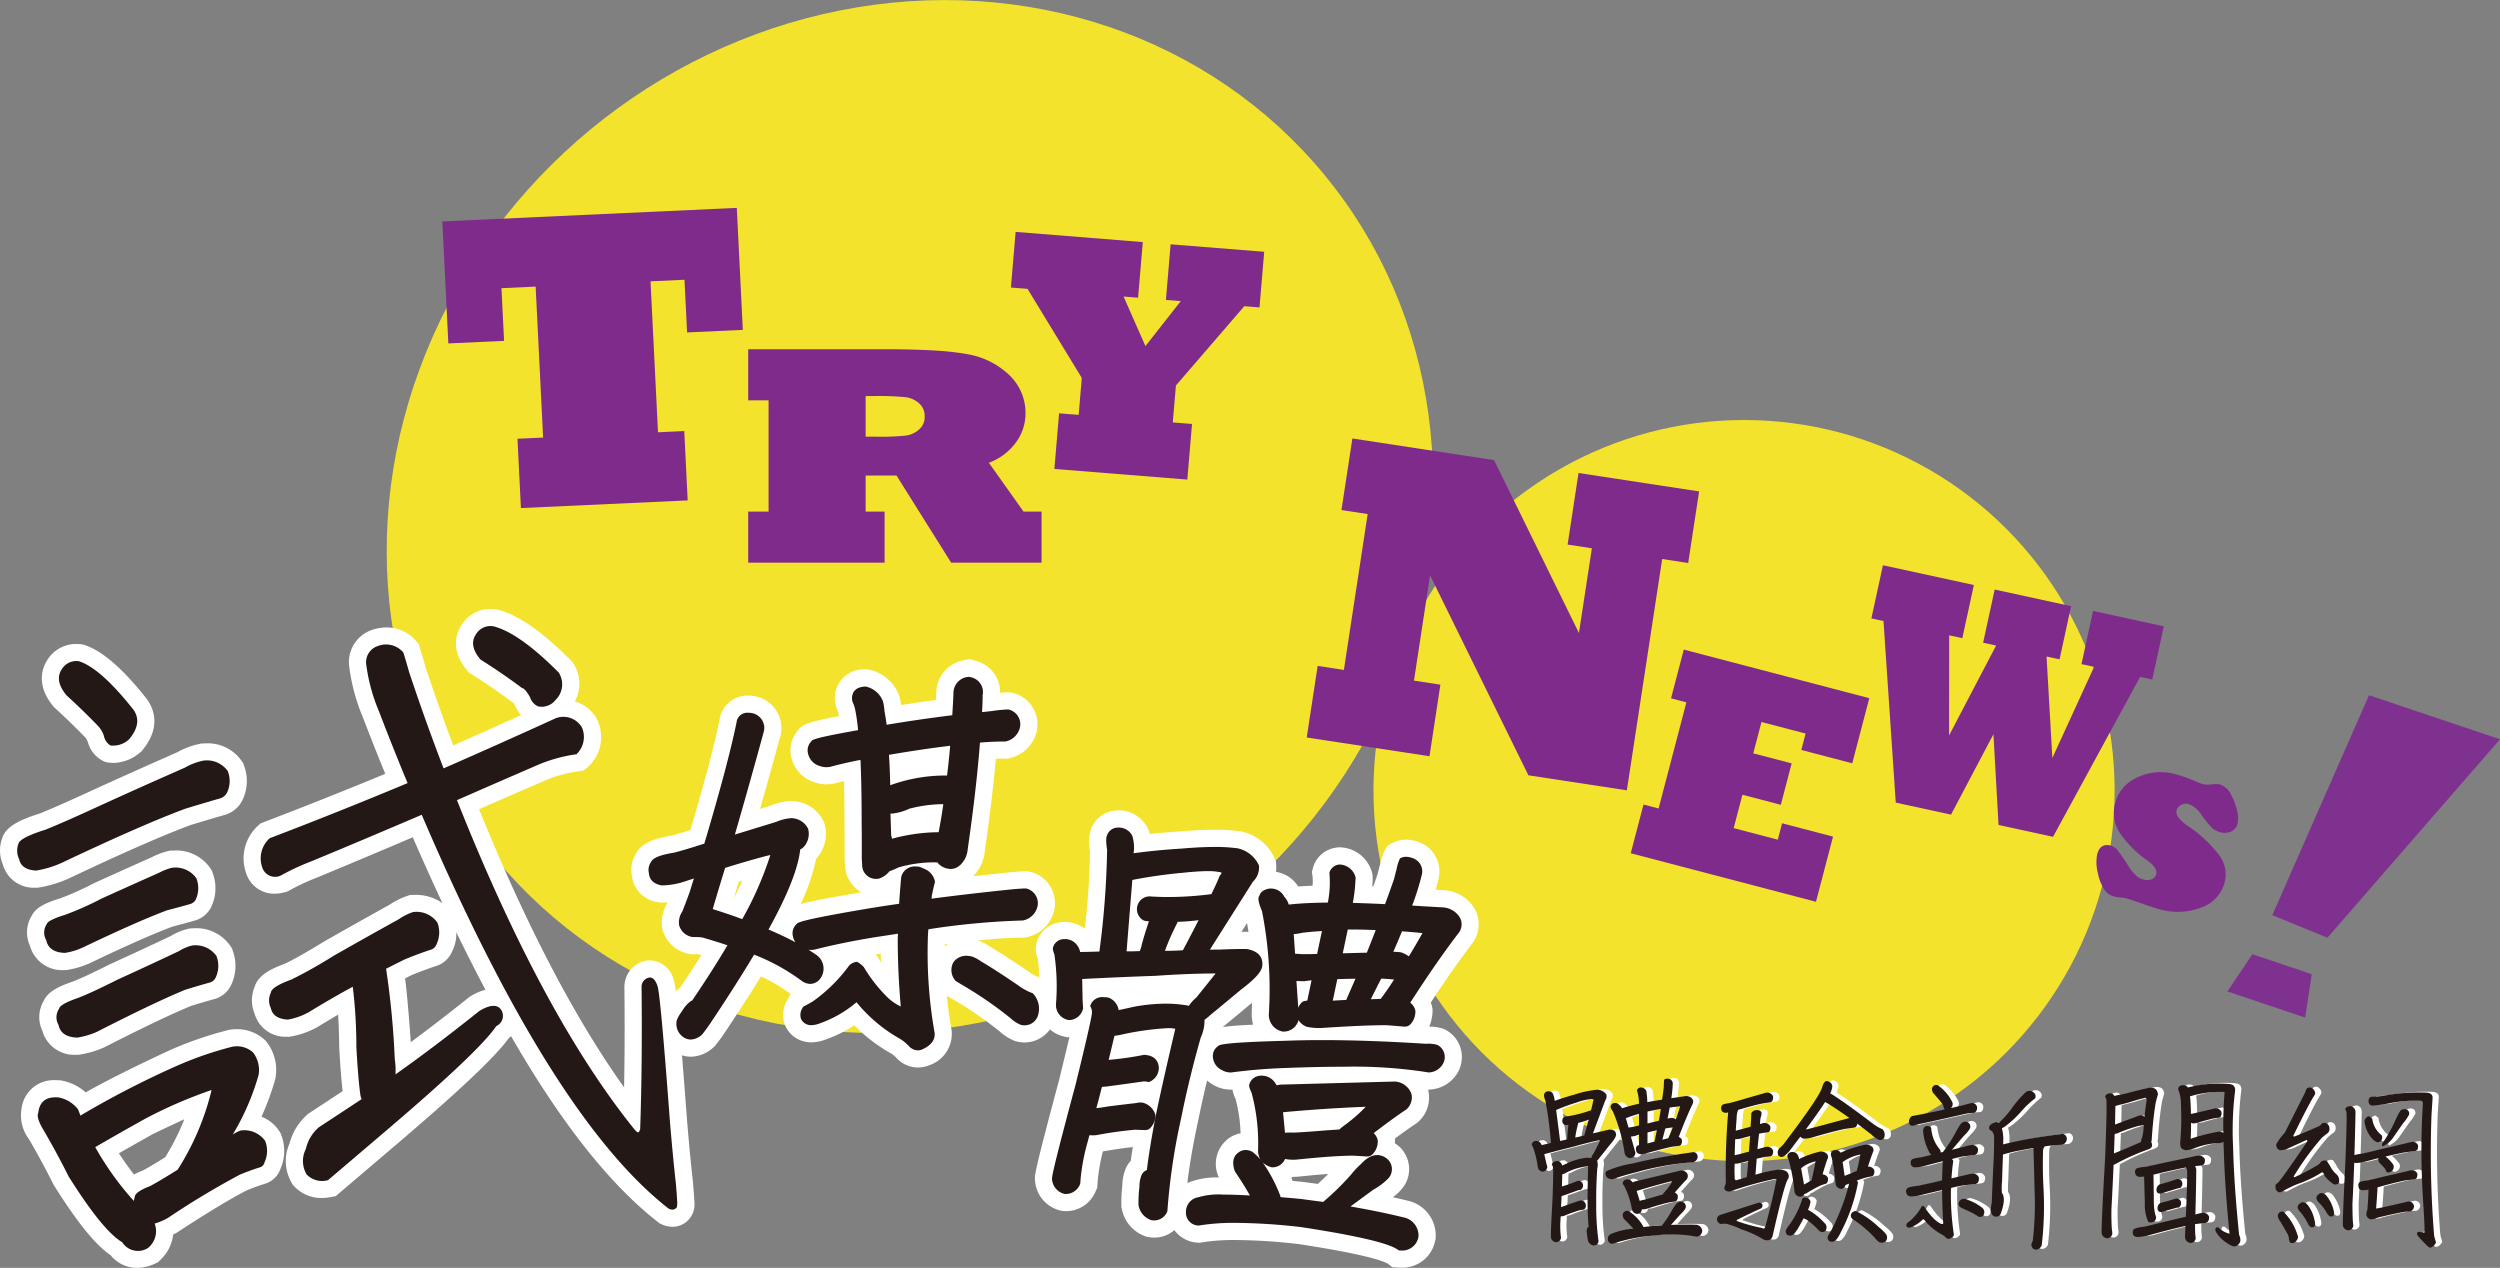 <svg xmlns="http://www.w3.org/2000/svg" viewBox="0 0 243.485 123.483"><rect x="0" y="0" width="243.485" height="123.483" fill="#808080" stroke="none"/><defs><style>.cls-1{fill:#f4e32d;}.cls-2{fill:#7e318e;}.cls-3{fill:#fff;}.cls-4{fill:#231815;}.cls-5{fill:#7f2b8c;}</style></defs><title>資產 8</title><g id="圖層_2" data-name="圖層 2"><g id="圖層_7" data-name="圖層 7"><ellipse class="cls-1" cx="88.616" cy="50.307" rx="52.323" ry="48.873" transform="translate(-11.752 67.91) rotate(-39.531)"/></g><g id="圖層_1-2" data-name="圖層 1"><circle class="cls-1" cx="169.86" cy="76.999" r="36.092"/><polygon class="cls-2" points="230.727 67.713 243.485 72.001 226.673 91.33 221.31 89.131 230.727 67.713"/><polygon class="cls-2" points="219.37 92.939 216.933 96.561 224.508 99.106 225.152 94.882 219.37 92.939"/><path class="cls-3" d="M13.343,123.483a3.316,3.316,0,0,1-2.583-1.246c-1.46-.989-3.212-3.15-5.478-6.75l-.042-.067L5.203,115.347c-.774-1.54-1.577-3.022-2.386-4.408a3.844,3.844,0,0,1-.722-2.946,3.16,3.16,0,0,1,3.312-2.792c.15,0,.306.007.469.021l.103.01.101.022a4.868,4.868,0,0,1,2.267,1.141c1.924-1.098,4.634-2.457,8.216-4.122a35.758,35.758,0,0,1,5.72-1.965l.116-.021a4.664,4.664,0,0,1,.678-.05,3.962,3.962,0,0,1,2.688,1.025l.091.081.078.094a4.435,4.435,0,0,1,.909,3.464l-.016.141-.039.135a26.465,26.465,0,0,1-1.32,3.585,3.635,3.635,0,0,1,1.774,1.472l.11.177.063.197a4.295,4.295,0,0,1-.089,3.203,2.311,2.311,0,0,1-1.422,1.447c-.596.183-1.189.396-1.838.662-1.527.771-3.816,2.152-6.808,4.105l-.061.04s-.245.13-.333.174a4.005,4.005,0,0,1-1.289,2.508l-.208.201-.263.12A4.26,4.26,0,0,1,13.343,123.483Zm-1.761-11.161q.68,1.058,1.469,2.065a7.809,7.809,0,0,1,.863-.387c.521-.28,1.253-.715,2.181-1.294A23.486,23.486,0,0,0,17.951,109.01c-.798.362-1.803.833-3.065,1.443C13.716,111.107,12.606,111.734,11.581,112.322Zm53.915,7.16a2.556,2.556,0,0,1-1.096-.262l-.168-.079-.146-.114c-4.699-3.666-9.438-9.651-14.312-18.108q-.108.103-.227.199c-.886,1.224-3.128,3.693-10.862,10.279l-5.988,5.1-.428.084a4.768,4.768,0,0,1-.929.095,3.593,3.593,0,0,1-2.695-1.149l-.146-.156-.102-.188a4.208,4.208,0,0,1-.201-3.811,5.638,5.638,0,0,1,1.712-2.796l.109-.104.126-.083q1.448-.945,3.225-2.118c-.121-1.042-.231-2.452-.327-4.201q-.029-1.852-.108-3.249-.966.562-1.984,1.185l-.096.054a8.043,8.043,0,0,1-2.573.897l-.163.023-.165-.009a3.113,3.113,0,0,1-3.172-2.293,3.362,3.362,0,0,1,.007-2.538c.334-1.159,1.608-1.789,2.974-2.288.834-.395,2.133-1.13,3.863-2.188,2.267-1.291,4.362-2.467,6.33-3.556a7.175,7.175,0,0,1,1.745-.863l.244-.081.39-.007a4.499,4.499,0,0,1,2.76.807q-1.437-3.07-2.893-6.418c-3.419,1.457-6.548,2.773-9.32,3.92a21.175,21.175,0,0,0-2.701,1.26l-.158.088-.174.052a3.879,3.879,0,0,1-1.115.175,2.864,2.864,0,0,1-2.759-1.99l-.029-.077-.021-.08A4.304,4.304,0,0,1,25.138,80.41l.236-.218.3-.114c3.893-1.485,7.87-3.067,11.846-4.712-.737-1.807-1.468-3.656-2.183-5.518a18.658,18.658,0,0,1-1.346-5.122A3.32,3.32,0,0,1,36.243,61.344l.065-.025.067-.019a4.64,4.64,0,0,1,1.276-.188,3.754,3.754,0,0,1,2.891,1.34l.228.261.105.33c.18.562.373,1.225.582,1.979.855,2.557,1.759,5.113,2.683,7.577,2.174-.957,4.388-1.945,6.62-2.954a3.842,3.842,0,0,1-.631-.984c-.043-.075-.079-.133-.108-.179l-.169-.126c-1.292-.964-2.614-1.87-3.929-2.693l-.215-.134-.166-.192c-1.843-2.142-.993-3.893-.542-4.546A3.274,3.274,0,0,1,47.786,59.31a3.935,3.935,0,0,1,.46.027l.11.013.108.027c1.996.505,4.331,2.123,7.137,4.947l.115.116.09.136a3.587,3.587,0,0,1,.179,3.743,3.526,3.526,0,0,1,2.167,1.751l.1.179.054.199a3.913,3.913,0,0,1-1.089,4.289l-.347.294-.447.077a12.576,12.576,0,0,0-3.31.893c-2.322,1.005-4.458,1.934-6.455,2.808,4.553,11.234,9.292,20.322,14.125,27.092.057-3.087.067-6.36.03-9.78l-.001-.112.014-.111a2.572,2.572,0,0,1,2.217-2.349l.119-.018h.12a2.485,2.485,0,0,1,2.368,2.067c.12.422.348,1.228,1.271,13.613.202,2.392.384,4.287.555,5.778.082.919.129,1.602.152,2.092a2.178,2.178,0,0,1-.853,1.975A2.118,2.118,0,0,1,65.496,119.482ZM39.453,95.288c.14,1.079.321,2.92.556,6.213,1.761-1.303,3.65-2.758,5.642-4.348l.088-.07.097-.059a5.44,5.44,0,0,1,1.442-.629q-1.408-2.662-2.833-5.596a3.815,3.815,0,0,1-.375,1.787,2.528,2.528,0,0,1-1.697,1.529c-.656.218-1.441.51-2.281.852ZM7.462,102.727a3.231,3.231,0,0,1-3.354-2.379,3.085,3.085,0,0,1,.142-2.854c.433-.979,1.613-1.467,2.803-1.882.708-.268,1.937-.837,3.613-1.68,2.159-.985,4.132-1.901,5.971-2.774a6.034,6.034,0,0,1,1.674-.693l.182-.045.331-.006A4.011,4.011,0,0,1,22.493,92.216l.111.178.063.2a4.264,4.264,0,0,1-.14,3.303,2.534,2.534,0,0,1-1.577,1.385c-.75.209-1.511.43-2.332.684-1.93.796-4.763,2.147-8.421,4.017l-.102.048a9.297,9.297,0,0,1-2.338.681l-.147.021Zm-1.196-8.25a3.232,3.232,0,0,1-3.352-2.379,3.082,3.082,0,0,1,.171-2.904c.45-.902,1.568-1.322,2.777-1.699A28.709,28.709,0,0,0,9.164,86.011c2.052-.929,3.912-1.764,5.643-2.535a6.857,6.857,0,0,1,1.549-.582l.185-.047.323-.005a4.017,4.017,0,0,1,3.678,1.805l.11.177.063.198a4.237,4.237,0,0,1-.169,3.364,2.575,2.575,0,0,1-1.434,1.229l-.097.031q-1.011.286-2.221.602c-1.832.685-4.512,1.869-7.967,3.522a8.494,8.494,0,0,1-2.259.69l-.149.021ZM3.436,86.456a3.114,3.114,0,0,1-3.171-2.291,3.513,3.513,0,0,1-.053-2.533c.368-1.144,1.687-1.779,3.672-2.406,1.125-.452,2.907-1.24,5.163-2.281q4.327-1.972,8.188-3.666a7.778,7.778,0,0,1,2.236-.835l.158-.033.293-.005a4.022,4.022,0,0,1,3.677,1.802l.111.179.063.2a4.246,4.246,0,0,1-.171,3.362,2.768,2.768,0,0,1-1.808,1.445c-.975.28-2.061.603-3.235.961-2.605.965-6.58,2.704-11.725,5.139a11.576,11.576,0,0,1-3.072.948l-.163.023ZM11.054,74.303a3.369,3.369,0,0,1-.594-.053l-.181-.033-.169-.07a2.899,2.899,0,0,1-1.549-1.861,3.69,3.69,0,0,0-.181-.386l-.029-.03c-.969-1.005-1.977-1.982-2.994-2.905l-.088-.08-.076-.092c-1.822-2.202-.979-3.945-.532-4.593A3.272,3.272,0,0,1,7.443,62.721a4.021,4.021,0,0,1,.465.027l.17.02.163.055c1.733.575,3.705,2.281,6.027,5.215.555.733,1.577,2.626-.384,5.008l-.105.128-.128.104A4.091,4.091,0,0,1,11.054,74.303Z"/><path class="cls-3" d="M89.409,103.969a2.86,2.86,0,0,1-1.919-.751l-.091-.082-.079-.094a2.723,2.723,0,0,0-.714-.544,15.751,15.751,0,0,1-3.408-2.644,12.162,12.162,0,0,1-2.8,1.393,3.957,3.957,0,0,1-1.392.271,3.144,3.144,0,0,1-.38-.023l-.102-.013-.1-.025A2.7,2.7,0,0,1,76.491,99.92a2.814,2.814,0,0,1,.197-2.54l.301-.559.017-.01A15.828,15.828,0,0,0,74.113,95.096c-1.038,1.686-2.21,3.507-3.498,5.431-.267.406-.576.83-.911,1.249l-.089.111-.106.095a3.324,3.324,0,0,1-2.224.934,2.977,2.977,0,0,1-1.674-.525,3.215,3.215,0,0,1-1.385-3.017l.015-.253.093-.304a5.418,5.418,0,0,1,.745-1.324A5.061,5.061,0,0,1,66.252,96.177c.747-1.107,1.436-2.165,2.06-3.161q-.122-.035-.245-.07c-.105-.011-.218-.018-.321-.018l-.271.017-.164-.02a3.267,3.267,0,0,1-2.671-2.057l-.093-.214-.054-.287A3.567,3.567,0,0,1,64.961,88.01l.048-.127c-.174.013-.344.02-.51.02h-.098l-.216-.021-.157-.025a2.925,2.925,0,0,1-2.479-2.546,2.972,2.972,0,0,1,.365-2.122c.62-1.208,2.059-1.56,3.388-1.782.354-.091.955-.259,1.944-.567,1.38-4.682,2.335-8.298,2.84-10.763a2.72,2.72,0,0,1,2.777-2.329,3.555,3.555,0,0,1,.409.024l.086.01.084.019a3.138,3.138,0,0,1,2.607,3.676l-.014.086-.023.084c-.632,2.321-1.297,4.711-1.987,7.135l.981-.302a6.319,6.319,0,0,1,1.865-.458l.184-.018.184.022A3.475,3.475,0,0,1,80.232,80.053l.082.191.054.255a3.586,3.586,0,0,1-.555,2.733,2.927,2.927,0,0,1-.326.405,19.77,19.77,0,0,1-1.506,4.404c1.069-.283,2.843-.619,5.895-1.136a3.193,3.193,0,0,1-1.548-2.296l-.019-.104-.049-.89 0-.053c.008-.992.004-2.105-.009-3.363-.001-1.531-.017-2.914-.046-4.136q-.448.108-.866.223l-.11.025a3.633,3.633,0,0,1-.738.077,3.531,3.531,0,0,1-1.135-.188,3.331,3.331,0,0,1-2.292-2.477,2.892,2.892,0,0,1,.645-2.563c.41-.6.981-.848,4.004-1.411-.011-.058-.021-.112-.033-.166a1.787,1.787,0,0,0-.102-.39,2.795,2.795,0,0,1,2.598-3.997l.224-.01.277.046a3.975,3.975,0,0,1,2.863,2.435l.058.135.034.143a7.162,7.162,0,0,1,.133.722c1.082-.169,2.216-.332,3.395-.49.013-.258.025-.515.035-.768a3.234,3.234,0,0,1,2.748-3.119l.501-.096.487.144a3.158,3.158,0,0,1,2.471,3.137c.39-.034.624-.047.748-.047h.218l.325.068.126.036a3.148,3.148,0,0,1,2.172,3.545l-.014.109-.028.106a3.47,3.47,0,0,1-2.522,2.522l-.223.062-.289.015-.216-.001c-.221,0-.459.004-.709.013-.236,2.636-.597,5.656-1.079,9.004a4.234,4.234,0,0,1-.322,1.261,4.443,4.443,0,0,1-.812,1.176q1.813-.207,3.771-.407c.704-.058,1.128-.081,1.317-.081h.234l.326.073.106.032a3.15,3.15,0,0,1,2.169,3.544l-.014.109-.028.106a3.469,3.469,0,0,1-2.522,2.523l-.219.061-.282.016q-1.745.004-4.382.271a5.288,5.288,0,0,1,1.2.63c1.058.624,2.41,1.504,4.022,2.614l.327.181a2.233,2.233,0,0,0,.22.096l.506.174.36.394a3.812,3.812,0,0,1,.769,3.804l-.063.214-.132.243a3.08,3.08,0,0,1-2.668,1.589,3.271,3.271,0,0,1-.747-.088l-.102-.023-.098-.036a4.932,4.932,0,0,1-1.525-.96,36.212,36.212,0,0,0-4.351-2.998c-.253-.146-.507-.298-.746-.451L92.215,96.97q.163,1.68.457,3.331l.017.12a3.225,3.225,0,0,1-2.318,3.369l-.112.047-.117.03A2.803,2.803,0,0,1,89.409,103.969Zm-3.991-10.858.144.217c.077.13.155.259.237.387q-.013-.416-.021-.83s-.489.076-.507.079Zm6.602-.928a3.47,3.47,0,0,1,.335-.252c-.109.015-.22.028-.332.043C92.023,92.044,92.021,92.114,92.02,92.183ZM71.485,87.459q.452-.892.816-1.7c-.112.034-.226.068-.34.104q-.246.804-.482,1.595Z"/><path class="cls-3" d="M136.502,123.465c-.096,0-.386-.018-.386-.018l-.513-.03-.396-.312c-.229-.159-1.518-.841-8.759-1.944a56.976,56.976,0,0,0-6.09-.391,19.751,19.751,0,0,0-3.319.235l-.23.04-.233-.024a2.974,2.974,0,0,1-2.2-1.216,2.933,2.933,0,0,1-1.958.729,3.574,3.574,0,0,1-.547-.044l-.121-.02-.116-.036a3.521,3.521,0,0,1-2.371-2.674l-.046-.188-.001-.194a14.32,14.32,0,0,1,.09-1.906,4.596,4.596,0,0,1,.334-1.671,2.864,2.864,0,0,1,.491-.749q.086-.634.196-1.332c-.553.053-1.457.169-2.912.421l-.04.146a19.264,19.264,0,0,0-.393,2.062c-.042.323-.076.665-.099,1.021l-.02.316-.136.288a3.098,3.098,0,0,1-2.876,1.982c-.11,0-.224-.006-.339-.017l-.125-.013-.123-.031a3.231,3.231,0,0,1-2.463-2.985l-.016-.158.014-.158c.041-.466.259-1.612,2.342-9.372.461-1.878.785-3.231,1.012-4.207-.018.001-.28.001-.28.001l-.218-.061a3.131,3.131,0,0,1-2.468-3.306,21.139,21.139,0,0,0-.109-4.249,2.491,2.491,0,0,1-.036-1.847,2.748,2.748,0,0,1,2.237-1.736l.111-.02.241-.009a3.231,3.231,0,0,1,2.021.663,73.41,73.41,0,0,0,.508-7.55,3.987,3.987,0,0,1,.118-2.193,2.755,2.755,0,0,1,2.245-1.755l.111-.02.241-.009a3.167,3.167,0,0,1,2.868,1.665,2.551,2.551,0,0,1,.236.635c.99-.105,1.989-.188,2.985-.248,1.229-.107,2.374-.164,3.359-.164a17.824,17.824,0,0,1,2.465.15l.142.021.136.044a4.574,4.574,0,0,1,3.118,2.666l.076.2.022.213a3.504,3.504,0,0,1-.006.808,3.113,3.113,0,0,1,2.138,1.395l.025.029q.647-.047,1.397-.073a4.883,4.883,0,0,0-.013-1.006l-.052-.339.086-.332a2.715,2.715,0,0,1,2.319-2.038l.185-.032.187.009a3.326,3.326,0,0,1,2.945,2.062,2.509,2.509,0,0,1,.186,1.286c-.004.142-.013.293-.024.452.03.002.061.003.092.004.146-.406.288-.812.427-1.213.043-.185.125-.504.241-.944a4.942,4.942,0,0,1,.437-1.306l.251-.47.508-.297a2.874,2.874,0,0,1,1.331-.327,3.692,3.692,0,0,1,1.652.426l.084.042.079.052a3.031,3.031,0,0,1,1.352,3.261c-.065.306-.161.67-.292,1.105.231.013.467.025.704.039a3.764,3.764,0,0,1,3.003,1.652,3.083,3.083,0,0,1-.121,3.511q-1.856,2.42-4.051,5.777a2.808,2.808,0,0,1,.143.515l.031.174-.006.177A3.997,3.997,0,0,1,139.2,99.992a3.802,3.802,0,0,1,1.453.24l.092.04.087.05a2.997,2.997,0,0,1,1.33,3.74l-.039.115-.056.108a3.327,3.327,0,0,1-2.786,1.829l-.187.016.021.063.021.19a3.149,3.149,0,0,1-1.135,2.984l-.121.087c-.509.333-1.188.814-2.025,1.438l.012.066s-.013.316-.018.385a3.743,3.743,0,0,1,.53.423l.102.097.084.113a2.976,2.976,0,0,1-.151,3.946,3.693,3.693,0,0,1-.766.679c.494.108.962.218,1.399.327a3.471,3.471,0,0,1,2.783,3.52l-.005.172-.04.167A3.252,3.252,0,0,1,136.502,123.465Zm-9.628-8.358c.542.074,1.025.139,1.472.197q.511-.457,1.018-.97c-.829.062-1.793.148-2.881.262-.228.017-.39.023-.549.023h-.033q-.064.057-.132.111c.043.094.087.189.13.287Q126.377,115.06,126.874,115.107Zm-9.308-9.864c-.333,1.354-.627,2.676-.882,3.957-.461,2.103-.81,4.115-1.046,6.024a3.946,3.946,0,0,1,.51-.196,7.514,7.514,0,0,1,2.563-.351l-.006-.014a3.087,3.087,0,0,1,.943-3.779,2.876,2.876,0,0,1,1.177-.506,14.578,14.578,0,0,0-.489-3.344,3.626,3.626,0,0,1-.305-.912l-.146.002a3.433,3.433,0,0,1-1.787-.501A4.097,4.097,0,0,1,117.566,105.242Zm4.319-7.537c-.917.77-1.871,1.56-2.796,2.323.671-.1,1.611-.172,2.959-.231a3.706,3.706,0,0,1-.138-1.147q.016-.499.025-.981C121.92,97.681,121.903,97.693,121.886,97.705Zm-.319-6.954.03.006q-.066-.444-.145-.854l-.537.849c.113,0,.226-.001.338-.001Z"/><path class="cls-4" d="M7.834,108.65a90.134,90.134,0,0,1,9.433-4.863,34.394,34.394,0,0,1,5.372-1.847,2.356,2.356,0,0,1,2.01.565,2.813,2.813,0,0,1,.533,2.207,23.921,23.921,0,0,1-2.517,5.791,2.987,2.987,0,0,1,.798-.402,2.496,2.496,0,0,1,2.36,1.015,2.632,2.632,0,0,1-.056,2.078.648.648,0,0,1-.428.491q-.891.27-1.967.713a79.827,79.827,0,0,0-7.028,4.229,6.395,6.395,0,0,1-1.278.542,2.108,2.108,0,0,1-.655,2.379,1.813,1.813,0,0,1-2.509-.564q-1.87-1.086-5.207-6.386-1.203-2.396-2.437-4.502-.752-1.247-.532-1.707.186-1.668,1.996-1.503a3.166,3.166,0,0,1,1.88,1.156ZM19.821,74.078a2.496,2.496,0,0,1,2.36,1.015,2.637,2.637,0,0,1-.056,2.078,1.129,1.129,0,0,1-.769.611q-1.509.433-3.285.975-4.135,1.526-11.951,5.227a9.849,9.849,0,0,1-2.596.805q-1.44-.076-1.661-1.117a1.914,1.914,0,0,1-.072-1.489q.128-.589,2.655-1.383,1.686-.673,5.301-2.338,4.353-1.984,8.246-3.691A5.986,5.986,0,0,1,19.821,74.078ZM16.762,84.514a2.496,2.496,0,0,1,2.36,1.016,2.633,2.633,0,0,1-.056,2.078.901.901,0,0,1-.509.431q-1.029.292-2.267.613-2.844,1.055-8.186,3.612a6.711,6.711,0,0,1-1.778.543q-1.58-.056-1.821-1.236a1.476,1.476,0,0,1,.056-1.579q.09-.369,1.798-.902a29.781,29.781,0,0,0,3.554-1.585q3.016-1.363,5.631-2.528A5.084,5.084,0,0,1,16.762,84.514Zm1.953,7.571a2.494,2.494,0,0,1,2.36,1.015,2.637,2.637,0,0,1-.056,2.078.868.868,0,0,1-.569.51q-1.099.304-2.396.704-2.966,1.216-8.616,4.103a7.682,7.682,0,0,1-1.917.562q-1.58-.056-1.821-1.236a1.474,1.474,0,0,1,.057-1.578q.079-.441,1.847-1.053,1.219-.461,3.814-1.765,3.214-1.465,6.02-2.798A4.361,4.361,0,0,1,18.715,92.085Zm-5.68,24.879a2.414,2.414,0,0,1,.089-.37q-.002-.5,1.487-1.072.927-.492,2.694-1.603a25.494,25.494,0,0,0,3.303-7.759,44.733,44.733,0,0,0-6.45,2.789q-2.774,1.544-4.881,2.776A28.678,28.678,0,0,0,13.035,116.964Zm-3.481-46.255q-1.511-1.566-3.073-2.983-1.213-1.466-.444-2.577a1.647,1.647,0,0,1,1.677-.743q2.098.698,5.245,4.667.971,1.288-.364,2.908a2.268,2.268,0,0,1-1.838.623,1.389,1.389,0,0,1-.631-.909A2.595,2.595,0,0,0,9.553,70.709ZM40.231,88.828a2.496,2.496,0,0,1,2.36,1.015,2.632,2.632,0,0,1-.056,2.078.879.879,0,0,1-.629.591q-1.159.382-2.506.934-.798.402-1.797.902a82.37,82.37,0,0,1,.845,8.801,7.523,7.523,0,0,1,.072,1.489q3.693-2.603,8.172-6.179,1.577-.942,2.129-.094a1.092,1.092,0,0,1-.487,1.57q-1.644,2.452-10.733,10.191L31.945,114.942a2.098,2.098,0,0,1-2.08-.556,2.564,2.564,0,0,1-.074-2.487,3.899,3.899,0,0,1,1.265-2.111q1.825-1.191,4.172-2.745a1.158,1.158,0,0,1-.12-.34q-.223-1.538-.399-4.726a49.252,49.252,0,0,0-.35-5.875q-1.987,1.074-4.282,2.476a6.485,6.485,0,0,1-2.037.724q-1.44-.076-1.661-1.117a1.729,1.729,0,0,1-.003-1.499q.059-.579,2.026-1.292A46.789,46.789,0,0,0,32.495,93.089q3.364-1.914,6.338-3.558A5.469,5.469,0,0,1,40.231,88.828Zm25.587,26.351c.075.846.121,1.505.143,1.978 0.0.333-.046.507-.139.52q-.25.249-.71.031-11.427-8.913-24.039-38.354-6.05,2.589-10.833,4.566a22.641,22.641,0,0,0-2.875,1.344,1.308,1.308,0,0,1-1.831-.806,2.63,2.63,0,0,1,.735-2.82q6.63-2.528,13.429-5.369-1.427-3.434-2.801-7.019a17.374,17.374,0,0,1-1.237-4.604,1.657,1.657,0,0,1,1.176-1.74,2.198,2.198,0,0,1,2.448.645q.261.819.564,1.918,1.636,4.903,3.354,9.366,5.37-2.347,10.862-4.856a2.081,2.081,0,0,1,2.629.905,2.325,2.325,0,0,1-.555,2.579,14.461,14.461,0,0,0-3.775,1.045q-4.233,1.828-7.857,3.422Q52.818,98.858,61.781,109.981c.174.212.307.313.4.299.046-.007.103-.11.169-.309q.217-6.385.135-13.869a.905.905,0,0,1,.798-.9q.499-.001.77.888.292,1.029,1.203,13.247Q65.554,112.862,65.817,115.18ZM50.853,67.017q-2.001-1.493-4.042-2.77-1.202-1.396-.434-2.507a1.648,1.648,0,0,1,1.678-.743q2.517.637,6.362,4.506a2.132,2.132,0,0,1-.325,2.688,1.701,1.701,0,0,1-1.697.603,1.458,1.458,0,0,1-.772-.888Q51.141,67.048,50.853,67.017Z"/><path class="cls-4" d="M89.409,102.298a1.199,1.199,0,0,1-.809-.329,4.253,4.253,0,0,0-1.154-.915,14.771,14.771,0,0,1-4.02-3.433l-.008-.009c-.012.011-.024.022-.037.034a11.375,11.375,0,0,1-3.521,2.019,2.472,2.472,0,0,1-.856.182,1.401,1.401,0,0,1-.173-.011,1.083,1.083,0,0,1-.81-.583,1.227,1.227,0,0,1,.138-1.083l.062-.114.115-.062q.431-.23.823-.461a15.231,15.231,0,0,0,3.526-3.473,1.15,1.15,0,0,1,.62-.358l.165-.033.144.089a2.569,2.569,0,0,1,.473.384l.039.038.028.047a14.535,14.535,0,0,0,2.022,2.645,5.004,5.004,0,0,0,1.553,1.154c-.19-2.172-.289-4.315-.295-6.404.002-.229.009-.459.019-.687q-1.177.185-2.38.368c-2.108.35-4.025.744-5.694,1.172a2.058,2.058,0,0,1-.405.043,1.792,1.792,0,0,1-.229-.015q.448.278.843.558a1.626,1.626,0,0,1,.293,2.26,1.257,1.257,0,0,1-.965.505,1.49,1.49,0,0,1-.88-.329,19.689,19.689,0,0,0-4.59-2.519c-1.199,2-2.618,4.226-4.22,6.62-.242.368-.521.752-.827,1.135a1.677,1.677,0,0,1-1.114.512,1.297,1.297,0,0,1-.736-.237A1.562,1.562,0,0,1,65.895,99.47l.004-.066.023-.062a3.723,3.723,0,0,1,.5-.854,3.249,3.249,0,0,1,.852-.982c.047-.023.093-.045.14-.063,1.33-1.96,2.482-3.766,3.433-5.377-.77-.262-1.594-.518-2.456-.764a5.575,5.575,0,0,0-.645-.043c-.083,0-.161.003-.236.009a1.584,1.584,0,0,1-1.335-1.061l-.024-.055-.008-.06a1.859,1.859,0,0,1,.319-1.329c.199-.522.442-1.153.685-1.81.148-.479.294-.945.435-1.396q-.532.177-1.078.353a7.322,7.322,0,0,1-2.004.322h-.044l-.083-.01c-.97-.204-1.148-.813-1.168-1.159a1.324,1.324,0,0,1,.173-1.062c.192-.445.864-.727,2.268-.958.642-.161,1.644-.459,2.952-.88,1.54-5.172,2.595-9.142,3.137-11.803a1.048,1.048,0,0,1,1.13-.942,1.902,1.902,0,0,1,.218.013,1.472,1.472,0,0,1,1.32,1.776c-.907,3.332-1.856,6.705-2.83,10.074l4.025-1.235a4.527,4.527,0,0,1,1.439-.362,1.845,1.845,0,0,1,1.662,1.025l.021.05.008.053a1.9,1.9,0,0,1-.289,1.473,1.248,1.248,0,0,1-.502.449c-.202,1.846-1.216,4.403-3.09,7.796q1.441.611,2.626,1.243a1.413,1.413,0,0,1-.242-.562,1.192,1.192,0,0,1,.328-1.181c.094-.169.241-.4,6.681-1.49q1.597-.274,3.328-.516.087-1.332.204-2.603a1.348,1.348,0,0,1,1.393-1.033,2.456,2.456,0,0,1,.329.022l.051.007.048.018a7.298,7.298,0,0,1,.674.303,1.667,1.667,0,0,1,.773,1.042l.025.104-.027.104q-.162.623-.284,1.244l-.029.294c2.412-.319,5.097-.63,7.993-.926.599-.049.979-.072,1.147-.072h.069l.075.021a1.471,1.471,0,0,1,1.035,1.742,1.81,1.81,0,0,1-1.354,1.344l-.055.016H99.575a73.035,73.035,0,0,0-9.157.855c-.035.391-.054.771-.057,1.136a44.382,44.382,0,0,0,.666,8.951c.052.503-.136,1.167-1.302,1.655A1.18,1.18,0,0,1,89.409,102.298ZM69.416,88.539c1.024.323,1.989.65,2.876.978a33.598,33.598,0,0,0,2.71-6.162c.006-.027.011-.057.017-.085-1.182.291-2.659.714-4.396,1.257Q69.99,86.577,69.416,88.539Zm30.375,11.321a1.62,1.62,0,0,1-.367-.044,3.382,3.382,0,0,1-1.013-.657,38.028,38.028,0,0,0-4.599-3.176c-.24-.138-.47-.275-.686-.414l-.067-.043-.047-.063a1.567,1.567,0,0,1-.14-1.772,1.542,1.542,0,0,1,1.232-.606,2.268,2.268,0,0,1,.617.092,3.797,3.797,0,0,1,.837.462c1.041.611,2.406,1.499,4.034,2.623l.4.221a4.002,4.002,0,0,0,.485.213l.102.035.073.08a2.154,2.154,0,0,1,.399,2.204l-.016.054-.029.047A1.378,1.378,0,0,1,99.791,99.861ZM85.327,85.599a1.341,1.341,0,0,1-1.357-1.288L83.93,83.578c.008-1.002.005-2.126-.009-3.396-.002-2.434-.04-4.505-.114-6.173-1.046.201-2.022.425-2.908.666a2.009,2.009,0,0,1-.41.044,1.849,1.849,0,0,1-.597-.099,1.623,1.623,0,0,1-1.189-1.208,1.243,1.243,0,0,1,.328-1.221c.083-.139.201-.312,4.54-1.079a16.985,16.985,0,0,0-.257-1.866,3.188,3.188,0,0,0-.205-.714,1.16,1.16,0,0,1-.062-.925c.042-.204.304-.7,1.202-.74l.058-.003.056.013a2.31,2.31,0,0,1,1.641,1.453,5.946,5.946,0,0,1,.145.975c.074.375.144.811.206,1.284,1.946-.33,4.092-.643,6.39-.932q.074-1.118.118-2.178a1.567,1.567,0,0,1,1.393-1.548l.103-.02.1.029a1.478,1.478,0,0,1,1.244,1.767c0,.506-.021,1.068-.058,1.645.514-.045,1.017-.104,1.5-.178.53-.051.856-.075,1.003-.075h.068l.081.021a1.469,1.469,0,0,1,1.036,1.742,1.811,1.811,0,0,1-1.354,1.343l-.058.016-.216-.001c-.65,0-1.411.034-2.263.103-.22,2.923-.619,6.401-1.187,10.347a2.736,2.736,0,0,1-.198.826c-.461.939-1.052,1.134-1.468,1.134a1.506,1.506,0,0,1-.235-.02,1.703,1.703,0,0,1-1.065-.613c-.144-.007-.289-.01-.435-.01a12.592,12.592,0,0,0-3.324.488c-.336.159-.65.292-.897.38a2.235,2.235,0,0,1-1.005.711A1.677,1.677,0,0,1,85.327,85.599Zm1.468-4.263c.021.104.048.226.083.353a17.511,17.511,0,0,1,4.54-.636c.182-.938.335-1.854.455-2.732h-.06a13.3,13.3,0,0,0-3.247.442,5.148,5.148,0,0,1-1.695.477q-.074-.001-.145-.009Zm-.216-7.821c.062.913.103,1.906.123,2.964a15.594,15.594,0,0,1,5.536-.946c.124-1.007.225-1.978.303-2.899C90.807,72.84,88.807,73.136,86.579,73.515Z"/><path class="cls-4" d="M136.225,121.781l-.051-.039c-.842-.652-4.029-1.402-9.475-2.232a58.63,58.63,0,0,0-6.342-.41,21.379,21.379,0,0,0-3.608.261,1.246,1.246,0,0,1-1.244-1.278,1.433,1.433,0,0,1,1.206-1.479,7.008,7.008,0,0,1,2.414-.258c.718,0,1.595.029,2.611.089-.462-.817-.951-1.593-1.46-2.339-.387-1.069-.027-1.59.337-1.848a1.206,1.206,0,0,1,.715-.244,1.351,1.351,0,0,1,.608.156,4.293,4.293,0,0,1,.818.768,1.752,1.752,0,0,1-.224-.957,18.906,18.906,0,0,0-.636-5.548c-.232-.478-.289-.741-.183-.904a1.159,1.159,0,0,1,1.036-.753l.101-.004a1.568,1.568,0,0,1,1.439.867c.016.003.038.029.062.076a2.262,2.262,0,0,1,.607-.077l10.881-.293a1.811,1.811,0,0,1,1.635,1.228,1.549,1.549,0,0,1-.509,1.496c-.742.485-1.805,1.255-3.175,2.3a1.302,1.302,0,0,1,.399.723,1.814,1.814,0,0,1-.531,1.36.747.747,0,0,1-.512.194c-.451-.032-.922-.059-1.438-.081-1.206.006-3.026.134-5.4.38-.134.01-.257.015-.377.015a3.895,3.895,0,0,1-.773-.073,1.327,1.327,0,0,1-1.224.814l-.08-.002a1.997,1.997,0,0,1-.868-.467,14.723,14.723,0,0,1,1.699,3.217l.041.156q.959.081,1.989.176c.788.109,1.505.205,2.157.287a26.014,26.014,0,0,0,2.697-2.638,8.004,8.004,0,0,1,.972-1.037,3.326,3.326,0,0,1,.782-.655,1.645,1.645,0,0,1,.812-.234,1.565,1.565,0,0,1,1.088.485,1.33,1.33,0,0,1-.108,1.889,6.347,6.347,0,0,1-1.376,1.012l-2.208,1.623c1.977.346,3.694.698,5.11,1.051a1.806,1.806,0,0,1,1.517,1.849,1.602,1.602,0,0,1-1.659,1.394C136.433,121.794,136.225,121.781,136.225,121.781Zm-11.076-11.455c.154-.015.342-.022.566-.022l.257.003c.479-.012,1.275-.062,2.359-.151.771-.062,1.471-.113,2.102-.149.146-.117.267-.216.36-.299a15.618,15.618,0,0,0,2.221-1.913l-.104.003c-2.506.096-5.176.272-7.947.526Zm-12.732,8.537a1.82,1.82,0,0,1-.285-.023,1.854,1.854,0,0,1-1.247-1.475,12.311,12.311,0,0,1,.087-1.759,3.115,3.115,0,0,1,.202-1.147.892.892,0,0,1,.523-.499c.185-1.532.493-3.397.918-5.548.512-2.428,1.135-5.189,1.854-8.213a2.989,2.989,0,0,0-.701-.063,27.152,27.152,0,0,0-4.729.673c-.187.029-.351.053-.496.071l-.566,2.343a30.062,30.062,0,0,0,3.443-.488c1.093.048,1.381.666,1.439,1.176a1.467,1.467,0,0,1-.923,1.455l-.057.02-.058-.013a1.973,1.973,0,0,0-.389-.048.767.767,0,0,0-.132.011q-2.119.299-3.638.5a1.576,1.576,0,0,0-.344.029q-.25,1.005-.54,2.061c.341-.035.742-.093,1.195-.173.964-.12,1.843-.226,2.647-.317a1.821,1.821,0,0,1,.479-.06l.134.004a1.719,1.719,0,0,1,1.289,1.18,1.742,1.742,0,0,1-.518,1.331.637.637,0,0,1-.422.17c-.303-.003-.638-.015-1.014-.035a37.992,37.992,0,0,0-3.806.534c-.132.01-.232.013-.326.013a3.12,3.12,0,0,1-.33-.016l-.349,1.298a21.002,21.002,0,0,0-.436,2.273q-.072.542-.11,1.136a1.482,1.482,0,0,1-1.365,1.023c-.057,0-.116-.003-.175-.009a1.578,1.578,0,0,1-1.212-1.537c.05-.571.799-3.528,2.291-9.084,1.001-4.076,1.537-6.413,1.591-6.94a1.068,1.068,0,0,0-.117-.645l-.047-.085.034-.092a1.2,1.2,0,0,1,1.251-.779,3.005,3.005,0,0,1,.504.047,1.548,1.548,0,0,1,.984,1.214q.809-.166,1.484-.325a17.499,17.499,0,0,1,3.098-.303,11.95,11.95,0,0,1,1.721.12,3.196,3.196,0,0,1,.535.096,3.514,3.514,0,0,1,.713-.792c.706-.876,1.347-1.674,1.895-2.363h-.021c-1.832.007-3.761.083-5.802.228q-3.631.127-7.175.311l.04,2.063.05.784a1.418,1.418,0,0,1-1.393,1.152,1.484,1.484,0,0,1-1.244-1.613,21.504,21.504,0,0,0-.158-4.771c-.182-.475-.173-.661-.101-.784a1.101,1.101,0,0,1,.973-.713l.124-.005a1.458,1.458,0,0,1,1.347.81,1.572,1.572,0,0,1,.168.448q.949-.019,1.87-.045a84.904,84.904,0,0,0,.752-9.895c-.152-.989-.078-1.299.005-1.455a1.106,1.106,0,0,1,.977-.722l.124-.005a1.459,1.459,0,0,1,1.347.81,3.851,3.851,0,0,1,.127,1.692c1.532-.207,3.097-.358,4.653-.451,1.221-.106,2.319-.161,3.26-.161a16.104,16.104,0,0,1,2.229.134,2.988,2.988,0,0,1,2.069,1.667,1.927,1.927,0,0,1-.594,1.588l-4.189,6.618q.513-.01.957-.012c.843-.038,1.666-.058,2.459-.058h.166c1.417.253,1.604,1.061,1.517,1.693-.083.545-.753,1.281-2.051,2.253-1.047.874-2.066,1.718-3.048,2.527a3.825,3.825,0,0,1-.52.421,3.931,3.931,0,0,1-.367,1.728c-.768,2.703-1.41,5.344-1.904,7.83a62.045,62.045,0,0,0-1.348,9.087A1.375,1.375,0,0,1,112.417,118.863Zm-2.624-26.206q.623,0,1.228-.027a2.419,2.419,0,0,1,.124-.371c.074-.381.286-1.105.614-2.111.047-.145.093-.284.139-.419a3.107,3.107,0,0,1-.473-.062,1.247,1.247,0,0,1,.537-2.365c.609.042,1.216.062,1.838.062a32.821,32.821,0,0,0,4.145-.277l.03.004c.358-.718.63-1.318.81-1.787.183-.213.197-.286.198-.296h0a.815.815,0,0,0-.358-.094,4.976,4.976,0,0,0-.96-.072c-.619,0-1.458.055-2.493.164a48.279,48.279,0,0,0-4.891.695l-.559,6.955Zm3.801-.054c.555,0,1.098-.019,1.616-.056q.828-1.567,1.255-2.402.132-.271.275-.527a20.548,20.548,0,0,1-2.053.164.685.685,0,0,1-.071.188,22.57,22.57,0,0,0-1.156,2.633Zm6.292,11.851a1.738,1.738,0,0,1-.893-.241,1.511,1.511,0,0,1-.865-1.302,1.112,1.112,0,0,1,.49-1.009c.065-.115.25-.372,6.438-.532,1.169-.046,2.43-.07,3.745-.07,2.964,0,6.346.12,10.052.357a3.318,3.318,0,0,1,1.14.111,1.328,1.328,0,0,1,.587,1.757,1.654,1.654,0,0,1-1.438.926,46.244,46.244,0,0,0-8.265-.557c-1.627,0-3.459.038-5.445.113a54.758,54.758,0,0,0-5.512.444l-.018.002Zm5.057-3.984a1.652,1.652,0,0,1-1.361-1.769,39.333,39.333,0,0,0-.671-9.964c-.442-1.035-.381-1.338-.247-1.506.084-.338.418-.594.955-.688l.124-.005a1.457,1.457,0,0,1,1.347.81,1.806,1.806,0,0,1,.427.753c.984-.113,2.263-.18,3.807-.197a10.159,10.159,0,0,0,.152-2.894,1.083,1.083,0,0,1,.99-.812,1.665,1.665,0,0,1,1.509,1.088.738.738,0,0,1,.037.442,14.861,14.861,0,0,1-.255,2.208q1.471.041,3.138.122.467-1.254.888-2.479c.022-.114.108-.448.248-.976a3.806,3.806,0,0,1,.295-.946l.032-.06.061-.03a1.146,1.146,0,0,1,.523-.12,2.051,2.051,0,0,1,.903.248,1.356,1.356,0,0,1,.628,1.52,25.805,25.805,0,0,1-.937,2.982q1.373.088,2.893.171a2.119,2.119,0,0,1,1.696.897,1.382,1.382,0,0,1-.077,1.62c-1.4,1.824-2.979,4.1-4.697,6.771a1.305,1.305,0,0,1,.499.792,1.814,1.814,0,0,1-.53,1.36.776.776,0,0,1-.531.18c-.575-.047-1.13-.093-1.758-.138h-.158c-1.414,0-3.493.092-6.179.271l-.198.003a5.821,5.821,0,0,1-1.187-.111,1.544,1.544,0,0,1-.842-.664,1.479,1.479,0,0,1-1.45,1.121Zm1.498-2.31a1.08,1.08,0,0,1,.313-.485c.033-.106.221-.189.567-.221l.416-1.977c-.216.02-.426.048-.631.083l-.107.003q-.409,0-.733-.022Zm3.363-.7q.614-.042,1.307-.07c.324-.742.623-1.423.903-2.065q-.829.006-1.768.038Zm4.717-2.144q-.533,1.033-1.014,2.002.511-.01.965-.033c.398-.523.837-1.157,1.306-1.889-.383-.03-.792-.06-1.227-.084Zm1.181-2.618a6.446,6.446,0,0,1,.73.05,2.578,2.578,0,0,1,.78.396c.429-.698.873-1.458,1.325-2.267-.68-.07-1.345-.127-1.991-.172Q136.109,91.769,135.701,92.698Zm-9.569.192c.186.002.386.014.599.036l.392.004q.504,0,1.155-.023l.47-2.229c-.678.038-1.322.095-1.92.171a4.999,4.999,0,0,1-.827.128Zm4.643-.043q1.22-.037,2.344-.062.459-1.141.867-2.2c-.788-.036-1.575-.054-2.344-.054l-.38.002Z"/><path class="cls-5" d="M139.223,73.653l-11.955-1.825,1.065-6.972,2.554.39,2.317-15.179-2.554-.39,1.064-6.972,13.797,2.107,8.269,16.837,1.26-8.249-2.365-.361,1.064-6.972,11.745,1.794-1.064,6.971-2.533-.387L158.447,76.974l-9.59-1.464-9.579-19.48-1.566,10.258,2.575.394Z"/><g id="圖層_2-2" data-name="圖層 2"><path class="cls-5" d="M176.865,87.828l-18.041-4.726,1.244-4.747,1.47.385,2.707-10.335-1.496-.392,1.243-4.747,18.067,4.732-1.661,6.344-4.961-1.3.418-1.597-4.297-1.125-.799,3.05,3.739.979-1.057,4.034-3.739-.979-.852,3.25,4.297,1.125.418-1.597,4.961,1.3Z"/></g><g id="圖層_3" data-name="圖層 3"><path class="cls-5" d="M190.017,79.341l-5.381-1.17-1.195-17.686L182.261,60.23l1.126-5.179,8.857,1.927-1.126,5.178L189.84,61.878l-.012,9.752,4.582-8.758-1.266-.275,1.126-5.179,7.444,1.619-1.126,5.179-1.266-.275.566,9.878,4.065-8.87-1.229-.268,1.126-5.179,6.892,1.499-1.126,5.178-1.18-.256-8.483,15.58-5.307-1.154-.497-8.837Z"/></g><path class="cls-5" d="M211.906,75.412a15.323,15.323,0,0,1,2.211.805,3.865,3.865,0,0,0,.518.174,3.921,3.921,0,0,0,.975-.013,1.756,1.756,0,0,1,.57.014,1.854,1.854,0,0,1,1.126,1.041,5.527,5.527,0,0,1,.565,1.492,2.992,2.992,0,0,1,.053,1.294,1.077,1.077,0,0,1-.585.743,1.486,1.486,0,0,1-1.054.104,1.809,1.809,0,0,1-.823-.415,9.352,9.352,0,0,1-1.016-1.228,2.612,2.612,0,0,0-1.3-1.12,1.001,1.001,0,0,0-.736.1.811.811,0,0,0-.427.542q-.144.614,1.043,1.458a12.683,12.683,0,0,1,3.132,2.92,3.1,3.1,0,0,1,.52,2.579,3.531,3.531,0,0,1-2.378,2.513,6.304,6.304,0,0,1-3.823.182q-.545-.126-1.944-.623-1.323-.453-1.489-.491a2.672,2.672,0,0,0-.428-.06,5.467,5.467,0,0,1-.598-.086,1.65,1.65,0,0,1-.963-.541,4.37,4.37,0,0,1-.722-1.707,4.14,4.14,0,0,1-.091-1.825q.268-1.153,1.273-.92a1.254,1.254,0,0,1,.664.399,17.428,17.428,0,0,1,1.088,1.554,5.003,5.003,0,0,0,.773.979,1.7,1.7,0,0,0,.761.395,1.192,1.192,0,0,0,.791-.048.724.724,0,0,0,.415-.518q.13-.564-.837-1.277a10.418,10.418,0,0,1-2.771-2.797,3.522,3.522,0,0,1-.432-2.664,3.702,3.702,0,0,1,1.615-2.334A5.32,5.32,0,0,1,211.906,75.412Z"/><g id="圖層_4" data-name="圖層 4"><path class="cls-5" d="M66.977,48.736,50.734,49.483,50.4,42.731l2.496-.115L52.168,27.914,48.84,28.067l.254,5.131-5.428.25-.588-11.883,28.682-1.319L72.347,32.128l-5.429.25-.254-5.131-3.307.152.728,14.702,2.558-.118Z"/></g><g id="圖層_5" data-name="圖層 5"><path class="cls-5" d="M86.154,54.802H72.869V49.826h1.986V38.99H72.869V34.014H86.154q1.792,0,3.321.052,1.529.052,2.619.149,1.089.097,2.003.261a7.797,7.797,0,0,1,4.165,2.018,5.063,5.063,0,0,1,1.617,3.736,4.776,4.776,0,0,1-.984,2.93,5.739,5.739,0,0,1-2.583,1.913l3.374,4.753H101.443v4.977H92.639l-5.325-8.489H84.309v3.512h1.845ZM84.309,38.572v3.96H85.364a24.249,24.249,0,0,0,2.812-.104,2.406,2.406,0,0,0,1.335-.598,1.578,1.578,0,0,0,.545-1.27,1.624,1.624,0,0,0-.545-1.285,2.459,2.459,0,0,0-1.388-.598,27.418,27.418,0,0,0-2.952-.104Z"/></g><g id="圖層_6" data-name="圖層 6"><path class="cls-5" d="M115.638,46.709l-12.948-1.036.459-5.418,1.907.152L105.361,36.812l-5.285-8.679-1.619-.129.459-5.418,12.387.991-.459,5.418-1.414-.113,2.13,4.823,3.441-4.377-1.448-.116.459-5.418,9.115.729-.459,5.418-1.482-.119L114.528,37.545l-.305,3.596,1.874.15Z"/></g><g id="圖層_8" data-name="圖層 8"><path class="cls-3" d="M154.556,115.817a.685.685,0,0,0-.246.035q-.826.3-1.424.51a.566.566,0,0,0-.193.07q-.018.511-.053,1.056.246-.07.598-.211.562-.193,1.037-.352a.742.742,0,0,1,.229-.07.492.492,0,0,1,.439.809.171.171,0,0,1-.105.07q-.176.035-.404.07a15.453,15.453,0,0,0-1.512.545,1.258,1.258,0,0,1-.316.053l-.035.633a8.818,8.818,0,0,0,.018.967q.018.229.053.475a.516.516,0,0,1-.457.44.568.568,0,0,1-.527-.458q-.037-.316.158-3.832.088-2.621.053-2.954a.528.528,0,0,0-.123-.299q.053-.352.562-.369a.535.535,0,0,1,.439.439q.369-.158.668-.299a6.081,6.081,0,0,1,1.899-.475,1.125,1.125,0,0,1,.281,0,1.272,1.272,0,0,1,.229-.423c.223-.433.416-.814.58-1.143q.053-.158-.141-.105-1.072.229-2.304.58-1.494.369-2.953.756l.211.915.088.316a.493.493,0,0,1-.405.475.52.52,0,0,1-.527-.475,8.915,8.915,0,0,0-.475-1.935q-.123-.193-.105-.246a.382.382,0,0,1,.281-.316.519.519,0,0,1,.562.176.758.758,0,0,1,.123.211q.457-.105.897-.211a35.394,35.394,0,0,0-.545-4.149,1.182,1.182,0,0,1-.124-.545.383.383,0,0,1,.282-.316.52.52,0,0,1,.562.176,2.232,2.232,0,0,1,.193.738l.035-.018q.932-.334,1.898-.598a10.42,10.42,0,0,1,2.198-.475,1.135,1.135,0,0,1,.896.457.711.711,0,0,1-.105.598l-1.195,3.2q.299-.07.545-.123.545-.141,1.055-.246.615-.018.65.475.018.299-.615,1.02-.527.669-1.02,1.284a1.226,1.226,0,0,1-.211.246,1.306,1.306,0,0,1,.018.738q-.123,1.758-.105,3.341a25.652,25.652,0,0,0,.229,3.798.482.482,0,0,1-.475.387.678.678,0,0,1-.545-.439,4.942,4.942,0,0,1-.105-.687,1.2,1.2,0,0,1-.018-.457.269.269,0,0,1,.176-.211q-.089-.967-.105-2.373,0-1.547.053-3.552a5.675,5.675,0,0,0-2.269.703q-.141.053-.246.088-.018.562-.035,1.178a12.386,12.386,0,0,0,1.477-.527.444.444,0,0,1,.562.299A.516.516,0,0,1,154.556,115.817Zm1.196-8.598c.116-.188.053-.27-.193-.246a5.764,5.764,0,0,0-1.407.334,20.352,20.352,0,0,0-1.934.703.12.12,0,0,1-.053.018l.387,3.024q.352-.07.686-.158a1.092,1.092,0,0,1,.018-.211q0-.264.07-.914.018-.158.035-.299a1.38,1.38,0,0,1-.299.035.4.4,0,0,1-.299-.422.395.395,0,0,1,.334-.404,12.623,12.623,0,0,0,2.409-.599h.053Q155.699,107.553,155.752,107.219Zm-1.46,2.075a.219.219,0,0,1,0,.123,9.472,9.472,0,0,0-.264,1.301q.457-.088.879-.211.211-.738.317-1.125a3.83,3.83,0,0,1,.123-.404A8.613,8.613,0,0,1,154.292,109.294Zm11.323,2.848a.464.464,0,0,1,.316.563.595.595,0,0,1-.439.422,27.564,27.564,0,0,0-5.573.984,22.656,22.656,0,0,0-2.198.65.626.626,0,0,1-.334-.018.541.541,0,0,1-.404-.387.371.371,0,0,1,.088-.369,10.333,10.333,0,0,1,2.515-.738,56.413,56.413,0,0,1,5.591-1.056A1.684,1.684,0,0,1,165.615,112.142Zm-1.002,4.924a.459.459,0,0,1,.088.65,3.123,3.123,0,0,1-.457.51q-.3.334-.897,1.002,1.373-.053,2.356-.018a.66.66,0,0,1,.686.545.578.578,0,0,1-.562.615,12.932,12.932,0,0,0-4.062-.105,15.757,15.757,0,0,0-4.062.792.425.425,0,0,1-.492-.352.506.506,0,0,1,.316-.599,6.741,6.741,0,0,1,2.146-.51l-.018-.035q-.422-.475-.88-.914-.246-.404-.018-.65a.41.41,0,0,1,.439-.123,3.969,3.969,0,0,1,1.425,1.459l.053.105q.422-.053.879-.105.51-.035.932-.07a10.602,10.602,0,0,0,.896-1.336,3.219,3.219,0,0,1,.3-.492,1.317,1.317,0,0,1,.246-.316A.525.525,0,0,1,164.613,117.066ZM163.382,106.885q.615-.088,1.302-.193a.785.785,0,0,1,.686.193.478.478,0,0,1,.088.562q-.633,1.32-1.354,3.218a.484.484,0,0,1,.299.264.655.655,0,0,1-.088.51.255.255,0,0,1-.176.088q-.3.035-.687.088-.861.176-2.549.65a2.343,2.343,0,0,1-.545.07c-.258-.046-.394-.169-.404-.369a.463.463,0,0,1,.053-.387c.011-.047.088-.088.229-.123V110.437a3.337,3.337,0,0,0-.369.123,4.009,4.009,0,0,1-.422.07l.439,1.564a.534.534,0,0,1-.457.528.589.589,0,0,1-.599-.528,16.235,16.235,0,0,0-1.125-3.99c-.188-.27-.264-.44-.229-.511a.382.382,0,0,1,.281-.316.519.519,0,0,1,.562.176.843.843,0,0,1,.264.316,15.724,15.724,0,0,1,1.653-.439,4.408,4.408,0,0,0-.193-1.283c.011-.129.105-.229.281-.299a.601.601,0,0,1,.598.281.217.217,0,0,1,.035.123,6.714,6.714,0,0,1,.088,1.02q.668-.123,1.441-.246.088-.58.158-1.143,0-.088.018-.422a1.536,1.536,0,0,1,.035-.387.561.561,0,0,1,.51-.053.467.467,0,0,1,.317.475A11.491,11.491,0,0,1,163.382,106.885Zm-4.589,8.545q-.176-.229-.141-.281a.393.393,0,0,1,.299-.334.564.564,0,0,1,.599.193.203.203,0,0,1,.07.088.767.767,0,0,1,.316-.123l4.343-1.037a.657.657,0,0,1,.668.316.546.546,0,0,1-.07.545q-.404.404-1.16,1.283a.488.488,0,0,1,.281.264.656.656,0,0,1-.088.511.228.228,0,0,1-.141.088c-.176.023-.37.053-.581.088q-.738.158-2.162.615a1.671,1.671,0,0,1-.457.07.135.135,0,0,1-.053-.018.485.485,0,0,1-.404.457.573.573,0,0,1-.58-.51A7.873,7.873,0,0,0,158.793,115.43Zm1.442-7.015c-.316.082-.61.17-.879.264a1.883,1.883,0,0,1-.405.141l.264.932a2.214,2.214,0,0,1,.317-.053c.187-.035.422-.088.703-.158Zm2.285,7.858c.059-.07.105-.128.141-.176a6.445,6.445,0,0,0,.738-.967c.071-.129.023-.17-.141-.123q-1.547.387-3.252.914l.299.968a2.117,2.117,0,0,1,.404-.105q.299-.07.949-.264C161.976,116.427,162.263,116.344,162.521,116.274Zm-.158-8.334q-.668.105-1.301.247v1.16q.58-.141,1.107-.264Q162.275,108.486,162.362,107.94Zm-1.301,3.358q.299-.088.65-.176.035,0,.035-.018.123-.58.229-1.09-.422.088-.914.211Zm1.441-.369q.316-.07.58-.141.211-.439.44-1.055-.3.035-.651.088a.288.288,0,0,1-.07.018q-.141.51-.264.984Zm.932-2.127a.748.748,0,0,1,.388.141q.211-.58.422-1.267c-.352.035-.692.077-1.02.123q-.105.582-.211,1.073A2.641,2.641,0,0,1,163.435,108.802Z"/><path class="cls-3" d="M167.83,118.648a.469.469,0,0,1,.299-.387q1.758-.562,3.692-1.178a.345.345,0,0,1,.422.141.331.331,0,0,1-.176.422q-1.107.492-2.215,1.055-.123.053-.105.07-.018.07.088.105a16.904,16.904,0,0,0,2.373.65q.229.158.316-.105.65-2.355,1.073-4.466.122-.264-.211-.193a34.979,34.979,0,0,0-4.308,1.213q-.476.018-.546-.352a2.36,2.36,0,0,0,.158-.527,65.752,65.752,0,0,1,.229-6.821,1.564,1.564,0,0,1-.299.035c-.234-.047-.357-.159-.369-.335a.431.431,0,0,1,.053-.369c.023-.094.24-.169.65-.229.282-.059.715-.176,1.302-.352q1.072-.316,2.039-.58a1.274,1.274,0,0,1,.439-.105.623.623,0,0,1,.546.334.659.659,0,0,1-.088.51.31.31,0,0,1-.212.105q-.352.053-.773.123-.844.176-2.32.615a2.074,2.074,0,0,0-.141.81q-.053.58-.088,1.213c.046-.012.094-.023.141-.035q.299-.07.914-.246.211-.053.387-.105.053-.65.07-1.283a.327.327,0,0,1,.158-.212.572.572,0,0,1,.387-.123c.258,0,.41.095.457.282a1.589,1.589,0,0,1-.105.492q-.018.088-.053.58l.141-.035a1.255,1.255,0,0,1,.316-.07.62.62,0,0,1,.545.334.655.655,0,0,1-.088.51.267.267,0,0,1-.141.07q-.264.035-.562.07-.158.035-.299.07-.07.633-.158,1.494a4.819,4.819,0,0,0,.615-.158,1.328,1.328,0,0,1,.352-.07.625.625,0,0,1,.546.334.661.661,0,0,1-.088.511.239.239,0,0,1-.159.088q-.281.035-.615.07-.299.07-.721.158-.053.721-.123,1.564a14.407,14.407,0,0,1,2.181-.492,1.471,1.471,0,0,1,.791.141.585.585,0,0,1,.211.756q-.334.369-1.512,5.556a.589.589,0,0,1-.335.405.818.818,0,0,1-.598-.089,10.393,10.393,0,0,0-2.127-.967,7.11,7.11,0,0,0-1.442-.527,1.543,1.543,0,0,0-.51.018A.474.474,0,0,1,167.83,118.648Zm2.901-4.079q.088-.773.141-1.564l-.773.193a1.922,1.922,0,0,1-.492.07.069.069,0,0,1-.053-.018,11.876,11.876,0,0,0,0,1.318q-.037.422.316.264Q170.362,114.692,170.732,114.569Zm.211-2.479c.035-.503.076-1.008.123-1.512q-.457.105-.949.246a2.19,2.19,0,0,1-.457.053.069.069,0,0,1-.053-.018q-.037.773-.053,1.583a1.273,1.273,0,0,1,.246-.053q.316-.07,1.002-.265A.914.914,0,0,0,170.943,112.089Zm3.886.018q-.475.494-.65.493a.354.354,0,0,1-.387-.176.644.644,0,0,1,.088-.634,4.042,4.042,0,0,0,.404-.387q3.639-4.781,3.798-5.626.193-.598.475-.562.65.193.457.791a3.136,3.136,0,0,1-.158.404q.211.123.51.316,1.459.967,3.71,2.69l.404.264q.299.158.475.229a.786.786,0,0,1,.158.809.451.451,0,0,1-.51.229,2.751,2.751,0,0,1-.738-.527q-.703-.545-1.371-1.055a.598.598,0,0,1-.089.264.297.297,0,0,1-.229.123q-.369.053-.879.123-1.125.229-3.288.861a3.374,3.374,0,0,1-.703.088.46.46,0,0,1-.352-.193q-.105.123-.193.246Zm-.299,7.789q-.053-.123.281-.598l.141-.176a8.881,8.881,0,0,0,1.125-2.232l.035-.141a.274.274,0,0,1,.281-.193.538.538,0,0,1,.545.404,2.514,2.514,0,0,1-.246.791,6.333,6.333,0,0,1,1.601,1.283.55.55,0,0,1,.088.773q-.281.264-.633-.035a7.266,7.266,0,0,0-1.161-1.037q-.158-.07-.316-.158-.246.457-.545.984a.871.871,0,0,1-.158.229q-.299.51-.633.475A.377.377,0,0,1,174.529,119.896Zm1.301-7.085a9.448,9.448,0,0,1,2.022-.722.815.815,0,0,1,.65.193.429.429,0,0,1,.088.528q-.229.615-.475,1.494a.653.653,0,0,1,.51.316.674.674,0,0,1-.07.492.209.209,0,0,1-.123.105q-.176.053-.404.123a12.315,12.315,0,0,0-1.495.809,1.264,1.264,0,0,1-.193.07.474.474,0,0,1-.369.264.587.587,0,0,1-.598-.527,17.685,17.685,0,0,0-.562-3.076q-.158-.299-.123-.387.018-.229.316-.353a.622.622,0,0,1,.633.193A1.112,1.112,0,0,1,175.83,112.811Zm1.23,2.057a.74.74,0,0,1,.018-.176q.141-.527.353-1.652a3.236,3.236,0,0,0-1.407.668l.281,1.582a5.119,5.119,0,0,0,.562-.316Q176.955,114.92,177.061,114.868Zm-.58-4.94.211-.035q.475-.123,1.478-.387,1.213-.334,2.285-.615a1.236,1.236,0,0,1,.281-.07q-1.002-.721-2.004-1.354-.211-.123-.369-.211Q177.712,108.275,176.481,109.927Zm6.119,3.622a.62.62,0,0,1,.545.334.655.655,0,0,1-.088.51.209.209,0,0,1-.141.105q-.246.035-.545.105-.387.105-.915.299a1.623,1.623,0,0,1,.106.211,16.851,16.851,0,0,1-1.688,4.853,2.351,2.351,0,0,1-.229.422q-.299.51-.633.476a.378.378,0,0,1-.404-.37q-.053-.123.281-.598a2.169,2.169,0,0,0,.193-.369,20.936,20.936,0,0,0,1.617-4.325l-.352.141a.473.473,0,0,1-.404.369.56.56,0,0,1-.562-.492,18.465,18.465,0,0,0-.387-2.584.842.842,0,0,1-.07-.335.394.394,0,0,1,.299-.334.597.597,0,0,1,.615.176.246.246,0,0,1,.035.053,10.529,10.529,0,0,1,2.339-.773.86.86,0,0,1,.721.193.427.427,0,0,1,.088.527q-.229.582-.492,1.425A.288.288,0,0,1,182.6,113.549Zm-1.161.422a.156.156,0,0,0,.018-.07q.141-.475.335-1.529a4.142,4.142,0,0,0-1.724.738l.193,1.336q.281-.105.668-.264Q181.193,114.077,181.439,113.971Zm-.088,3.903a8.903,8.903,0,0,1,2.233,1.564,4.274,4.274,0,0,1,.65.615.571.571,0,0,1,.053.739.594.594,0,0,1-.703.088,3.638,3.638,0,0,1-.457-.476,11.767,11.767,0,0,0-2.128-1.775.449.449,0,0,1-.105-.475A.576.576,0,0,1,181.351,117.874Z"/><path class="cls-3" d="M192.692,111.439a.622.622,0,0,1,.545.334.654.654,0,0,1-.088.51.438.438,0,0,1-.264.142q-.475.053-1.055.123-.475.088-1.126.264a.422.422,0,0,1,.141.211q-.053.316-.088.633-.053.51-.088,1.037.756-.176,1.442-.334a3.56,3.56,0,0,1,.65-.123.589.589,0,0,1,.562.352.689.689,0,0,1-.088.527.549.549,0,0,1-.299.141q-.51.053-1.125.123-.527.088-1.179.246a1.401,1.401,0,0,0-.018.229,25.913,25.913,0,0,0,.281,4.272q.035.281-.439.457a.423.423,0,0,1-.281-.07,1.741,1.741,0,0,0-.51-.387,5.598,5.598,0,0,1-1.617-1.354.191.191,0,0,0-.141-.088.234.234,0,0,0-.105.088,3.539,3.539,0,0,1-1.038.668.479.479,0,0,1-.264.053q-.352-.088-.158-.439l.281-.211a5.277,5.277,0,0,0,1.144-1.406.261.261,0,0,1,.123-.07.817.817,0,0,1,.158.123,6.626,6.626,0,0,0,.861,1.09,2.856,2.856,0,0,0,.738.545q.264.07.211-.141-.088-1.582-.105-3.147-.967.211-2.162.51a4.577,4.577,0,0,1-.915.105q-.387-.069-.404-.369a.368.368,0,0,1,.07-.387q.053-.158.933-.264.615-.105,1.898-.404.299-.07.58-.141.018-.949.07-1.863-.861.211-1.898.492a3.941,3.941,0,0,1-.844.105q-.353-.07-.37-.334a.43.43,0,0,1,.053-.369q.053-.158.862-.264.387-.07,1.072-.246a1.719,1.719,0,0,1-.299-.476,4.984,4.984,0,0,1-.492-1.881.499.499,0,0,1,.193-.404.494.494,0,0,1,.492.018.227.227,0,0,1,.105.141,3.556,3.556,0,0,0,.826,2.057.175.175,0,0,0,.035.053.448.448,0,0,1,.053.264q.123-.034.229-.053a12.867,12.867,0,0,0,1.248-1.934c.106-.199.205-.375.3-.527a1.843,1.843,0,0,1,.246-.334.525.525,0,0,1,.686-.053.459.459,0,0,1,.088.65,2.72,2.72,0,0,1-.457.545q-.369.404-1.126,1.318a1.32,1.32,0,0,1-.141.123c.493-.116.961-.234,1.407-.352A2.83,2.83,0,0,1,192.692,111.439Zm.229-3.129a5.145,5.145,0,0,0-.773.07q-2.691.615-4.589,1.02c-.211.047-.411.1-.599.158a.325.325,0,0,1-.422-.264.654.654,0,0,1,.281-.668q1.584-.281,3.2-.651a.422.422,0,0,1-.123-.264.628.628,0,0,0-.141-.299q-.422-.545-.861-1.02-.246-.404-.018-.65a.398.398,0,0,1,.439-.123,4.177,4.177,0,0,1,1.406,1.6.498.498,0,0,1-.123.633q.967-.211,1.935-.475a.497.497,0,0,1,.615.316A.579.579,0,0,1,192.92,108.31Zm.826,10.021q-.281.264-.633-.035a7.925,7.925,0,0,0-1.125-.562q-.176-.088-.369-.176-.475-.316-.105-.721a.517.517,0,0,1,.51-.123,5.011,5.011,0,0,1,1.635.844A.55.55,0,0,1,193.746,118.332Zm1.829-8.51a4.143,4.143,0,0,1,.141,1.055l-.018.51q.475-.123,1.23-.281,1.758-.387,4.272-.703.264-.035.334-.035a.491.491,0,0,1,.352.598.581.581,0,0,1-.475.457,15.851,15.851,0,0,0-1.67.158,2.144,2.144,0,0,1-.123.211,1.815,1.815,0,0,0-.035.369q-.053,1.707.053,3.587a33.125,33.125,0,0,1-.177,5.451.632.632,0,0,1-.58.439q-.352-.018-.439-.475a1.653,1.653,0,0,1,.141-.369,30.853,30.853,0,0,0,.176-5.029q-.035-1.74-.105-4.026-.65.105-1.371.246a15.339,15.339,0,0,0-1.6.388l-.018.527q-.037.984-.07,2.074a6.991,6.991,0,0,0-.018,1.125q.422.546-.088,1.97a.478.478,0,0,1-.546.352q-.633-.123-.352-1.336l.123-3.024q.123-1.986.105-3.411a.985.985,0,0,0-.158-.492.872.872,0,0,0-.281-.193l-.053-.158q0-.422.703-.58a.447.447,0,0,1,.229.088,9.042,9.042,0,0,0,1.319-1.495,10.719,10.719,0,0,1,1.336-1.529.601.601,0,0,1,.791.07.449.449,0,0,1,.105.545,8.994,8.994,0,0,0-1.266,1.178,10.082,10.082,0,0,1-1.67,1.565C195.757,109.716,195.656,109.775,195.575,109.822Z"/><path class="cls-3" d="M205.632,106.762q.053-.334.527-.352a.519.519,0,0,1,.387.264,2.777,2.777,0,0,1,.334-.088q.598-.105.984-.211,1.477-.387,1.794-.439a1.088,1.088,0,0,1,.668-.035q.369.07.457.598-.158.527-.229.844-.264,1.636-.387,3.64a.933.933,0,0,1-.053.193l.053.053a.729.729,0,0,1,.018.352q-.018.195-.562.369a21.481,21.481,0,0,0-3.06,1.39.27.27,0,0,1-.105.035q-.088,2.039-.211,4.308-.018.967.035,1.898.035.246.053.492a.527.527,0,0,1-.475.457.587.587,0,0,1-.562-.475q-.053-.598.334-7.349.193-5.011.123-5.645A.528.528,0,0,0,205.632,106.762Zm.861,5.503q1.318-.527,2.584-1.09a.191.191,0,0,0,.07-.035.667.667,0,0,1,.089-.404l.105-.527q.034-.352.053-.703-.248.035-.546.088a16.596,16.596,0,0,0-2.039.721q-.141.035-.246.053Zm2.972-3.568c.058-.528.123-1.021.193-1.478q.088-.492-.264-.334-.529.123-1.354.387-.545.158-1.16.299a1.275,1.275,0,0,1-.246.07q-.018.88-.035,1.812.281-.105.791-.299.738-.264,1.389-.51a.88.88,0,0,1,.299-.088A.748.748,0,0,1,209.465,108.697Zm.879,5.696.035,2.726a5.857,5.857,0,0,0,.07.773,4.662,4.662,0,0,0,.123.51.333.333,0,0,1-.018.281.306.306,0,0,1-.088.158.584.584,0,0,1-.633.088,4.096,4.096,0,0,1-.334-1.846l-.07-2.567a3.537,3.537,0,0,1-.458.035q-.387-.07-.404-.369a.367.367,0,0,1,.07-.387q.053-.141.897-.229.58-.105,1.811-.387,1.494-.316,2.831-.598a2.498,2.498,0,0,1,.615-.105.62.62,0,0,1,.545.334.655.655,0,0,1-.088.51.396.396,0,0,1-.281.123q-.264.035-.58.053a.771.771,0,0,1,.123.422q-.018,1.793-.088,4.29a.289.289,0,0,0,.088-.018,3.089,3.089,0,0,1,.686-.141.62.62,0,0,1,.545.334.655.655,0,0,1-.088.51.51.51,0,0,1-.316.158q-.439.035-.949.105,0,.457.018.879.018.264.053.492a.528.528,0,0,1-.475.458.589.589,0,0,1-.562-.476c-.013-.105,0-.498.035-1.178q-1.46.316-3.78.967a4.969,4.969,0,0,1-.968.105q-.352-.07-.369-.334a.43.43,0,0,1,.053-.369q.07-.176,1.003-.299.633-.123,2.004-.475,1.107-.264,2.093-.492.034-.721.07-1.652.086-2.533.053-2.849a.534.534,0,0,0-.123-.299q-1.214.229-3.165.703A.135.135,0,0,1,210.344,114.393Zm2.584,1.248a.685.685,0,0,0-.246.035q-.826.264-1.424.422-.105.037-.193.07c-.234.035-.375-.046-.422-.246a.601.601,0,0,1,.281-.633q.809-.211,1.652-.51a.444.444,0,0,1,.562.299A.516.516,0,0,1,212.928,115.641Zm-.123,1.899a.937.937,0,0,0-.211.018q-.738.211-1.266.352a1.248,1.248,0,0,0-.158.053q-.352.053-.422-.246a.585.585,0,0,1,.281-.633q.686-.158,1.424-.404a.444.444,0,0,1,.562.299A.516.516,0,0,1,212.805,117.541Zm4.836-12.044q.773.035.633.809a31.424,31.424,0,0,0-.176,5.38q.088,3.623.58,8.492.264.615-.018.897a.541.541,0,0,1-.58.229,2.216,2.216,0,0,1-.562-.299,3.275,3.275,0,0,1-1.126-1.161q-.07-.264.088-.369.176-.07.387.193a2.685,2.685,0,0,0,.88.422q-.476-4.799-.563-8.352-.018-.281-.018-.562-.105.035-.176.053a3.105,3.105,0,0,1-.316.035,6.916,6.916,0,0,0-2.32.492,2.903,2.903,0,0,1-.791.193.642.642,0,0,1-.476-.176q-.193-.158-.123-.826a23.899,23.899,0,0,0,.07-2.901q0-.438-.035-.949a2.997,2.997,0,0,0-.246-1.037q-.018-.422.475-.439c.247.012.398.088.458.229A12.287,12.287,0,0,1,217.641,105.497Zm-3.745,1.213c.011.094.023.188.035.281.023.34.041.692.053,1.055v.37q.088-.018.211-.035.246-.053.756-.176.633-.141,1.195-.282a2.03,2.03,0,0,1,.264-.053.621.621,0,0,1,.545.335.655.655,0,0,1-.088.51.183.183,0,0,1-.123.07q-.211.018-.457.053-.58.123-1.723.457a1.549,1.549,0,0,1-.369.053,1.129,1.129,0,0,1-.193-.07q0,.791-.035,1.564a15.952,15.952,0,0,1,2.232-.598,3.867,3.867,0,0,1,.545-.105,1.176,1.176,0,0,1,.404.123,38.894,38.894,0,0,1,.123-3.974A9.757,9.757,0,0,0,213.896,106.709Z"/><path class="cls-3" d="M225.745,105.883a.711.711,0,0,1,.334.422.381.381,0,0,1-.07.316q-.439.633-2.021,3.868-.088.141.105.123,1.072-.422,2.408-1.02a1.119,1.119,0,0,0,.211-.193.272.272,0,0,1,.158-.105.526.526,0,0,1,.546.264.759.759,0,0,1,.035.527.712.712,0,0,1-.176.229,5.23,5.23,0,0,0-.563.457,26.833,26.833,0,0,0-2.689,3.692q-.053.158.088.105a21.884,21.884,0,0,0,2.057-1.072,1.117,1.117,0,0,0,.475-.404.537.537,0,0,1,.581-.088,6.475,6.475,0,0,1,.387.615,2.669,2.669,0,0,0,.598.721.724.724,0,0,1,.193.369,1.22,1.22,0,0,1,.018.352.32.32,0,0,1-.229.211.473.473,0,0,1-.352-.035,4.267,4.267,0,0,1-.792-.738q-.07-.158-.141-.299-.105-.141-.229-.053a10.686,10.686,0,0,1-2.285,1.09,13.614,13.614,0,0,0-1.46.703l-.211.105h-.193a.71.71,0,0,1-.299-.334v-.369a.81.81,0,0,1,.229-.211q.404-.404,2.849-4.009.088-.229-.158-.123-.105.053-1.617.738a1.816,1.816,0,0,1-.862.211.502.502,0,0,1-.299-.229.477.477,0,0,1-.053-.387,6.598,6.598,0,0,1,.827-1.107l1.863-3.692a2.616,2.616,0,0,0,.211-.51A.414.414,0,0,1,225.745,105.883Zm-2.338,14.241q-.406-.738-.827-1.406-.246-.404-.018-.65a.41.41,0,0,1,.439-.123,5.386,5.386,0,0,1,1.354,2.232q.193.352-.211.704a.462.462,0,0,1-.457.088c-.07-.048-.123-.183-.158-.405A.994.994,0,0,0,223.407,120.124Zm1.951-2.848a3.597,3.597,0,0,1,.668,1.494,1.73,1.73,0,0,1,.053.299q.018.334-.211.387a.335.335,0,0,1-.316-.105.615.615,0,0,1-.141-.193,5.298,5.298,0,0,0-.809-1.23q-.422-.457-.035-.756a.452.452,0,0,1,.422-.141A.877.877,0,0,1,225.359,117.277Zm1.829-.897a3.621,3.621,0,0,1,.686,1.372,1.303,1.303,0,0,1,.053.264q.016.334-.211.387a.334.334,0,0,1-.316-.105.612.612,0,0,1-.141-.176,4.714,4.714,0,0,0-.827-1.09q-.422-.457-.035-.757a.437.437,0,0,1,.422-.141A.905.905,0,0,1,227.188,116.379Zm8.422-5.239a.557.557,0,0,1,.492.316.703.703,0,0,1-.07.457.443.443,0,0,1-.264.141q-.458.037-1.038.123-.721.142-1.793.388a3.53,3.53,0,0,1,.756.791.531.531,0,0,1-.176.65.424.424,0,0,1-.439.088.237.237,0,0,1-.105-.158.6.6,0,0,0-.088-.193q-.264-.299-.527-.562a.523.523,0,0,1-.105-.457q-.669.176-1.425.369a3.941,3.941,0,0,1-.844.105.681.681,0,0,1-.088-.035q-.07,1.934-.176,4.044,0,.844.035,1.6.018.246.053.492a.527.527,0,0,1-.475.457.579.579,0,0,1-.545-.475q-.035-.51.246-6.224.158-4.238.105-4.782a.513.513,0,0,0-.123-.282q.053-.316.51-.334a.586.586,0,0,1,.492.616q-.035,1.863-.105,4.149a4.618,4.618,0,0,1,.65-.124q.562-.105,1.741-.404,1.441-.333,2.707-.633A2.826,2.826,0,0,1,235.61,111.14Zm-.07,2.761a.557.557,0,0,1,.492.316.704.704,0,0,1-.07.457.297.297,0,0,1-.229.123q-.406.035-.915.105-.967.193-2.654.668-.053,1.039-.141,2.058.176.018,3.146-.686a.525.525,0,0,1,.546.457.544.544,0,0,1-.388.527q-.211,0-.475.018-.984.158-2.76.598a1.781,1.781,0,0,1-.598.141.56.56,0,0,1-.423-.439,1.88,1.88,0,0,1,.105-.51q.088-1.02.105-1.935a3.789,3.789,0,0,1-.58.053q-.369-.053-.387-.352a.462.462,0,0,1,.053-.387q.053-.123.756-.211.492-.088,1.53-.352,1.248-.281,2.355-.545A1.915,1.915,0,0,1,235.539,113.901Zm-4.009-5.099a.229.229,0,0,1,.123.105,2.366,2.366,0,0,0,.861,1.547.205.205,0,0,0,.053.035.509.509,0,0,1-.053.527.396.396,0,0,1-.51.105,1.893,1.893,0,0,1-.562-.545,2.99,2.99,0,0,1-.546-1.424.519.519,0,0,1,.193-.387Q231.301,108.521,231.53,108.802Zm5.538,12.519a12.996,12.996,0,0,1-1.002-1.056.314.314,0,0,1-.035-.281c.011-.047.07-.076.176-.088l.439.088q.105.035.088-.07.035-.51-.141-3.146a76.403,76.403,0,0,1-.105-7.648q.053-.967.088-1.706.035-.264-.281-.299a14.705,14.705,0,0,0-3.411.352q-.316.053-.686.088c-.223.024-.411.042-.562.053a.385.385,0,0,1-.317-.264.492.492,0,0,1,.159-.58q.105-.018.545-.035.387-.035.703-.07a18.087,18.087,0,0,1,4.22-.316q.58.053.58.492l-.105,1.618a100.157,100.157,0,0,0,.246,11.727,3.148,3.148,0,0,0,.158.634.269.269,0,0,1,.018.158.953.953,0,0,1-.475.457A.297.297,0,0,1,237.068,121.321Zm-2.005-13.293a.399.399,0,0,1,.088.599,3.321,3.321,0,0,1-.457.65q-.352.492-1.107,1.582a2.748,2.748,0,0,1-.826.668q-.088.089-.158-.053v-.141a13.578,13.578,0,0,0,1.283-2.268q.158-.352.299-.615a2.302,2.302,0,0,1,.246-.388A.615.615,0,0,1,235.064,108.028Z"/><path class="cls-4" d="M153.95,115.888a.685.685,0,0,0-.246.035q-.826.3-1.424.51a.566.566,0,0,0-.193.07q-.018.511-.053,1.056.246-.07.598-.211.562-.193,1.037-.352a.742.742,0,0,1,.229-.07.492.492,0,0,1,.439.809.171.171,0,0,1-.105.07q-.176.035-.404.07a15.453,15.453,0,0,0-1.512.545,1.258,1.258,0,0,1-.316.053l-.035.633a8.818,8.818,0,0,0,.018.967q.018.229.053.475a.516.516,0,0,1-.457.44.568.568,0,0,1-.527-.458q-.037-.316.158-3.832.088-2.621.053-2.954a.528.528,0,0,0-.123-.299q.053-.352.562-.369a.535.535,0,0,1,.439.439q.369-.158.668-.299a6.081,6.081,0,0,1,1.899-.475,1.125,1.125,0,0,1,.281,0,1.272,1.272,0,0,1,.229-.423c.223-.433.416-.814.58-1.143q.053-.158-.141-.105-1.072.229-2.304.58-1.494.369-2.953.756l.211.915.088.316a.493.493,0,0,1-.405.475.52.52,0,0,1-.527-.475,8.914,8.914,0,0,0-.475-1.935q-.123-.193-.105-.246a.382.382,0,0,1,.281-.316.519.519,0,0,1,.562.176.758.758,0,0,1,.123.211q.457-.105.897-.211a35.396,35.396,0,0,0-.545-4.149,1.182,1.182,0,0,1-.124-.545.383.383,0,0,1,.282-.316.52.52,0,0,1,.562.176,2.232,2.232,0,0,1,.193.738l.035-.018q.932-.334,1.898-.598a10.42,10.42,0,0,1,2.198-.475,1.134,1.134,0,0,1,.896.457.711.711,0,0,1-.105.598l-1.195,3.2q.299-.07.545-.123.545-.141,1.055-.246.615-.018.65.475.018.299-.615,1.02-.527.669-1.02,1.284a1.226,1.226,0,0,1-.211.246,1.305,1.305,0,0,1,.018.738q-.123,1.758-.105,3.341a25.652,25.652,0,0,0,.229,3.798.482.482,0,0,1-.475.387.678.678,0,0,1-.545-.439,4.942,4.942,0,0,1-.105-.687,1.201,1.201,0,0,1-.018-.457.269.269,0,0,1,.176-.211q-.089-.967-.105-2.373,0-1.547.053-3.552a5.675,5.675,0,0,0-2.269.703q-.141.053-.246.088-.018.562-.035,1.178a12.388,12.388,0,0,0,1.477-.527.444.444,0,0,1,.562.299A.516.516,0,0,1,153.95,115.888Zm1.196-8.598c.116-.188.053-.27-.193-.246a5.764,5.764,0,0,0-1.407.334,20.352,20.352,0,0,0-1.934.703.12.12,0,0,1-.053.018l.387,3.024q.352-.07.686-.158a1.092,1.092,0,0,1,.018-.211q0-.264.07-.914.018-.158.035-.299a1.38,1.38,0,0,1-.299.035.4.4,0,0,1-.299-.422.395.395,0,0,1,.334-.404,12.623,12.623,0,0,0,2.409-.599h.053Q155.094,107.624,155.147,107.291Zm-1.46,2.075a.219.219,0,0,1,0,.123,9.47,9.47,0,0,0-.264,1.301q.457-.088.879-.211.211-.738.317-1.125a3.83,3.83,0,0,1,.123-.404A8.613,8.613,0,0,1,153.687,109.366Zm11.323,2.848a.464.464,0,0,1,.316.563.595.595,0,0,1-.439.422,27.563,27.563,0,0,0-5.573.984,22.653,22.653,0,0,0-2.198.65.626.626,0,0,1-.334-.018.541.541,0,0,1-.404-.387.371.371,0,0,1,.088-.369,10.333,10.333,0,0,1,2.515-.738,56.412,56.412,0,0,1,5.591-1.056A1.684,1.684,0,0,1,165.01,112.213Zm-1.002,4.924a.459.459,0,0,1,.088.65,3.124,3.124,0,0,1-.457.51q-.3.334-.897,1.002,1.373-.053,2.356-.018a.66.66,0,0,1,.686.545.578.578,0,0,1-.562.615,12.932,12.932,0,0,0-4.062-.105,15.757,15.757,0,0,0-4.062.792.425.425,0,0,1-.492-.352.506.506,0,0,1,.316-.599,6.741,6.741,0,0,1,2.146-.51l-.018-.035q-.422-.475-.88-.914-.246-.404-.018-.65a.41.41,0,0,1,.439-.123,3.969,3.969,0,0,1,1.425,1.459l.053.105q.422-.053.879-.105.51-.035.932-.07a10.603,10.603,0,0,0,.896-1.336,3.22,3.22,0,0,1,.3-.492,1.317,1.317,0,0,1,.246-.316A.525.525,0,0,1,164.008,117.137Zm-1.231-10.181q.615-.088,1.302-.193a.785.785,0,0,1,.686.193.478.478,0,0,1,.088.562q-.633,1.32-1.354,3.218a.484.484,0,0,1,.299.264.655.655,0,0,1-.088.51.255.255,0,0,1-.176.088q-.3.035-.687.088-.861.176-2.549.65a2.343,2.343,0,0,1-.545.07c-.258-.046-.394-.169-.404-.369a.463.463,0,0,1,.053-.387c.011-.047.088-.088.229-.123v-1.02a3.337,3.337,0,0,0-.369.123,4.011,4.011,0,0,1-.422.07l.439,1.564a.534.534,0,0,1-.457.528.589.589,0,0,1-.599-.528,16.235,16.235,0,0,0-1.125-3.99c-.188-.27-.264-.44-.229-.511a.382.382,0,0,1,.281-.316.519.519,0,0,1,.562.176.843.843,0,0,1,.264.316,15.723,15.723,0,0,1,1.653-.439,4.408,4.408,0,0,0-.193-1.283c.011-.129.105-.229.281-.299a.601.601,0,0,1,.598.281.217.217,0,0,1,.035.123,6.714,6.714,0,0,1,.088,1.02q.668-.123,1.441-.246.088-.58.158-1.143,0-.088.018-.422a1.537,1.537,0,0,1,.035-.387.561.561,0,0,1,.51-.053.467.467,0,0,1,.317.475A11.491,11.491,0,0,1,162.776,106.957Zm-4.589,8.545q-.176-.229-.141-.281a.393.393,0,0,1,.299-.334.564.564,0,0,1,.599.193.203.203,0,0,1,.07.088.767.767,0,0,1,.316-.123l4.343-1.037a.657.657,0,0,1,.668.316.546.546,0,0,1-.07.545q-.404.404-1.16,1.283a.488.488,0,0,1,.281.264.656.656,0,0,1-.088.511.228.228,0,0,1-.141.088c-.176.023-.37.053-.581.088q-.738.158-2.162.615a1.671,1.671,0,0,1-.457.07.135.135,0,0,1-.053-.018.485.485,0,0,1-.404.457.573.573,0,0,1-.58-.51A7.873,7.873,0,0,0,158.188,115.501ZM159.63,108.487c-.316.082-.61.17-.879.264a1.883,1.883,0,0,1-.405.141l.264.932a2.216,2.216,0,0,1,.317-.053c.187-.035.422-.088.703-.158Zm2.285,7.858c.059-.07.105-.128.141-.176a6.445,6.445,0,0,0,.738-.967c.071-.129.023-.17-.141-.123q-1.547.387-3.252.914l.299.968a2.117,2.117,0,0,1,.404-.105q.299-.07.949-.264C161.37,116.499,161.657,116.416,161.915,116.345Zm-.158-8.334q-.668.105-1.301.247v1.16q.58-.141,1.107-.264Q161.669,108.557,161.757,108.011Zm-1.301,3.358q.299-.088.65-.176.035,0,.035-.018.123-.58.229-1.09-.422.088-.914.211Zm1.441-.369q.316-.07.58-.141.211-.439.44-1.055-.3.035-.651.088a.287.287,0,0,1-.07.018q-.141.51-.264.984Zm.932-2.127a.748.748,0,0,1,.388.141q.211-.58.422-1.267c-.352.035-.692.077-1.02.123q-.105.582-.211,1.073A2.64,2.64,0,0,1,162.829,108.874Z"/><path class="cls-4" d="M167.225,118.719a.469.469,0,0,1,.299-.387q1.758-.562,3.692-1.178a.345.345,0,0,1,.422.141.331.331,0,0,1-.176.422q-1.107.492-2.215,1.055-.123.053-.105.07-.018.07.088.105a16.902,16.902,0,0,0,2.373.65q.229.158.316-.105.65-2.355,1.073-4.466.122-.264-.211-.193a34.978,34.978,0,0,0-4.308,1.213q-.476.018-.546-.352a2.36,2.36,0,0,0,.158-.527,65.752,65.752,0,0,1,.229-6.821,1.564,1.564,0,0,1-.299.035c-.234-.047-.357-.159-.369-.335a.431.431,0,0,1,.053-.369c.023-.094.24-.169.65-.229.282-.059.715-.176,1.302-.352q1.072-.316,2.039-.58a1.274,1.274,0,0,1,.439-.105.623.623,0,0,1,.546.334.659.659,0,0,1-.088.51.31.31,0,0,1-.212.105q-.352.053-.773.123-.844.176-2.32.615a2.074,2.074,0,0,0-.141.81q-.053.58-.088,1.213c.046-.012.094-.023.141-.035q.299-.07.914-.246.211-.053.387-.105.053-.65.07-1.283a.327.327,0,0,1,.158-.212.572.572,0,0,1,.387-.123c.258,0,.41.095.457.282a1.589,1.589,0,0,1-.105.492q-.018.088-.053.58l.141-.035a1.255,1.255,0,0,1,.316-.07.62.62,0,0,1,.545.334.655.655,0,0,1-.088.51.267.267,0,0,1-.141.07q-.264.035-.562.07-.158.035-.299.07-.07.633-.158,1.494a4.819,4.819,0,0,0,.615-.158,1.327,1.327,0,0,1,.352-.07.625.625,0,0,1,.546.334.661.661,0,0,1-.088.511.239.239,0,0,1-.159.088q-.281.035-.615.07-.299.07-.721.158-.053.721-.123,1.564a14.407,14.407,0,0,1,2.181-.492,1.471,1.471,0,0,1,.791.141.585.585,0,0,1,.211.756q-.334.369-1.512,5.556a.589.589,0,0,1-.335.405.819.819,0,0,1-.598-.089,10.393,10.393,0,0,0-2.127-.967,7.11,7.11,0,0,0-1.442-.527,1.543,1.543,0,0,0-.51.018A.474.474,0,0,1,167.225,118.719Zm2.901-4.079q.088-.773.141-1.564l-.773.193a1.922,1.922,0,0,1-.492.07.069.069,0,0,1-.053-.018,11.876,11.876,0,0,0,0,1.318q-.037.422.316.264Q169.757,114.763,170.126,114.64Zm.211-2.479c.035-.503.076-1.008.123-1.512q-.457.105-.949.246a2.19,2.19,0,0,1-.457.053.069.069,0,0,1-.053-.018q-.037.773-.053,1.583a1.273,1.273,0,0,1,.246-.053q.316-.07,1.002-.265A.912.912,0,0,0,170.337,112.161Zm3.886.018q-.475.494-.65.493a.354.354,0,0,1-.387-.176.644.644,0,0,1,.088-.634,4.042,4.042,0,0,0,.404-.387q3.639-4.781,3.798-5.626.193-.598.475-.562.65.193.457.791a3.138,3.138,0,0,1-.158.404q.211.123.51.316,1.459.967,3.71,2.69l.404.264q.299.158.475.229a.786.786,0,0,1,.158.809.451.451,0,0,1-.51.229,2.751,2.751,0,0,1-.738-.527q-.703-.545-1.371-1.055a.598.598,0,0,1-.089.264.297.297,0,0,1-.229.123q-.369.053-.879.123-1.125.229-3.288.861a3.374,3.374,0,0,1-.703.088.46.46,0,0,1-.352-.193q-.105.123-.193.246Zm-.299,7.789q-.053-.123.281-.598l.141-.176a8.882,8.882,0,0,0,1.125-2.232l.035-.141a.274.274,0,0,1,.281-.193.538.538,0,0,1,.545.404,2.513,2.513,0,0,1-.246.791,6.333,6.333,0,0,1,1.601,1.283.55.55,0,0,1,.088.773q-.281.264-.633-.035a7.266,7.266,0,0,0-1.161-1.037q-.158-.07-.316-.158-.246.457-.545.984a.871.871,0,0,1-.158.229q-.299.51-.633.475A.377.377,0,0,1,173.924,119.967Zm1.301-7.085a9.449,9.449,0,0,1,2.022-.722.815.815,0,0,1,.65.193.429.429,0,0,1,.088.528q-.229.615-.475,1.494a.653.653,0,0,1,.51.316.674.674,0,0,1-.07.492.209.209,0,0,1-.123.105q-.176.053-.404.123a12.317,12.317,0,0,0-1.495.809,1.264,1.264,0,0,1-.193.07.474.474,0,0,1-.369.264.587.587,0,0,1-.598-.527,17.685,17.685,0,0,0-.562-3.076q-.158-.299-.123-.387.018-.229.316-.353a.622.622,0,0,1,.633.193A1.112,1.112,0,0,1,175.225,112.882Zm1.23,2.057a.74.74,0,0,1,.018-.176q.141-.527.353-1.652a3.236,3.236,0,0,0-1.407.668l.281,1.582a5.117,5.117,0,0,0,.562-.316Q176.35,114.992,176.455,114.939Zm-.58-4.94.211-.035q.475-.123,1.478-.387,1.213-.334,2.285-.615a1.236,1.236,0,0,1,.281-.07q-1.002-.721-2.004-1.354-.211-.123-.369-.211Q177.107,108.347,175.875,109.999Zm6.119,3.622a.62.62,0,0,1,.545.334.655.655,0,0,1-.088.51.209.209,0,0,1-.141.105q-.246.035-.545.105-.387.105-.915.299a1.623,1.623,0,0,1,.106.211,16.851,16.851,0,0,1-1.688,4.853,2.351,2.351,0,0,1-.229.422q-.299.51-.633.476a.378.378,0,0,1-.404-.37q-.053-.123.281-.598a2.169,2.169,0,0,0,.193-.369,20.936,20.936,0,0,0,1.617-4.325l-.352.141a.473.473,0,0,1-.404.369.56.56,0,0,1-.562-.492,18.465,18.465,0,0,0-.387-2.584.842.842,0,0,1-.07-.335.394.394,0,0,1,.299-.334.597.597,0,0,1,.615.176.246.246,0,0,1,.035.053,10.529,10.529,0,0,1,2.339-.773.86.86,0,0,1,.721.193.427.427,0,0,1,.088.527q-.229.582-.492,1.425A.288.288,0,0,1,181.994,113.621Zm-1.161.422a.156.156,0,0,0,.018-.07q.141-.475.335-1.529a4.142,4.142,0,0,0-1.724.738l.193,1.336q.281-.105.668-.264Q180.587,114.148,180.833,114.042Zm-.088,3.903a8.903,8.903,0,0,1,2.233,1.564,4.274,4.274,0,0,1,.65.615.571.571,0,0,1,.053.739.594.594,0,0,1-.703.088,3.638,3.638,0,0,1-.457-.476,11.767,11.767,0,0,0-2.128-1.775.449.449,0,0,1-.105-.475A.576.576,0,0,1,180.745,117.946Z"/><path class="cls-4" d="M192.086,111.51a.622.622,0,0,1,.545.334.654.654,0,0,1-.088.51.438.438,0,0,1-.264.142q-.475.053-1.055.123-.475.088-1.126.264a.422.422,0,0,1,.141.211q-.053.316-.088.633-.053.51-.088,1.037.756-.176,1.442-.334a3.56,3.56,0,0,1,.65-.123.589.589,0,0,1,.562.352.689.689,0,0,1-.088.527.549.549,0,0,1-.299.141q-.51.053-1.125.123-.527.088-1.179.246a1.401,1.401,0,0,0-.018.229,25.913,25.913,0,0,0,.281,4.272q.035.281-.439.457a.423.423,0,0,1-.281-.07,1.741,1.741,0,0,0-.51-.387,5.598,5.598,0,0,1-1.617-1.354.191.191,0,0,0-.141-.088.234.234,0,0,0-.105.088,3.539,3.539,0,0,1-1.038.668.479.479,0,0,1-.264.053q-.352-.088-.158-.439l.281-.211a5.277,5.277,0,0,0,1.144-1.406.261.261,0,0,1,.123-.07.817.817,0,0,1,.158.123,6.626,6.626,0,0,0,.861,1.09,2.857,2.857,0,0,0,.738.545q.264.07.211-.141-.088-1.582-.105-3.147-.967.211-2.162.51a4.577,4.577,0,0,1-.915.105q-.387-.069-.404-.369a.368.368,0,0,1,.07-.387q.053-.158.933-.264.615-.105,1.898-.404.299-.07.58-.141.018-.949.07-1.863-.861.211-1.898.492a3.941,3.941,0,0,1-.844.105q-.353-.07-.37-.334a.43.43,0,0,1,.053-.369q.053-.158.862-.264.387-.07,1.072-.246a1.719,1.719,0,0,1-.299-.476,4.985,4.985,0,0,1-.492-1.881.499.499,0,0,1,.193-.404.494.494,0,0,1,.492.018.227.227,0,0,1,.105.141,3.556,3.556,0,0,0,.826,2.057.175.175,0,0,0,.035.053.448.448,0,0,1,.053.264q.123-.034.229-.053a12.867,12.867,0,0,0,1.248-1.934c.106-.199.205-.375.3-.527a1.843,1.843,0,0,1,.246-.334.525.525,0,0,1,.686-.053.459.459,0,0,1,.088.65,2.72,2.72,0,0,1-.457.545q-.369.404-1.126,1.318a1.32,1.32,0,0,1-.141.123c.493-.116.961-.234,1.407-.352A2.83,2.83,0,0,1,192.086,111.51Zm.229-3.129a5.143,5.143,0,0,0-.773.07q-2.691.615-4.589,1.02c-.211.047-.411.1-.599.158a.325.325,0,0,1-.422-.264.654.654,0,0,1,.281-.668q1.583-.281,3.2-.651a.422.422,0,0,1-.123-.264.628.628,0,0,0-.141-.299q-.422-.545-.861-1.02-.246-.404-.018-.65a.398.398,0,0,1,.439-.123,4.177,4.177,0,0,1,1.406,1.6.498.498,0,0,1-.123.633q.967-.211,1.935-.475a.497.497,0,0,1,.615.316A.579.579,0,0,1,192.315,108.381Zm.826,10.021q-.281.264-.633-.035a7.926,7.926,0,0,0-1.125-.562q-.176-.088-.369-.176-.475-.316-.105-.721a.517.517,0,0,1,.51-.123,5.012,5.012,0,0,1,1.635.844A.55.55,0,0,1,193.141,118.403Zm1.829-8.51a4.142,4.142,0,0,1,.141,1.055l-.018.51q.475-.123,1.23-.281,1.758-.387,4.272-.703.264-.035.334-.035a.491.491,0,0,1,.352.598.581.581,0,0,1-.475.457,15.849,15.849,0,0,0-1.67.158,2.143,2.143,0,0,1-.123.211,1.814,1.814,0,0,0-.035.369q-.053,1.707.053,3.587a33.125,33.125,0,0,1-.177,5.451.632.632,0,0,1-.58.439q-.352-.018-.439-.475a1.654,1.654,0,0,1,.141-.369,30.852,30.852,0,0,0,.176-5.029q-.035-1.74-.105-4.026-.65.105-1.371.246a15.339,15.339,0,0,0-1.6.388l-.018.527q-.037.984-.07,2.074a6.992,6.992,0,0,0-.018,1.125q.422.546-.088,1.97a.478.478,0,0,1-.546.352q-.633-.123-.352-1.336l.123-3.024q.123-1.986.105-3.411a.985.985,0,0,0-.158-.492.872.872,0,0,0-.281-.193l-.053-.158q0-.422.703-.58a.447.447,0,0,1,.229.088,9.042,9.042,0,0,0,1.319-1.495,10.719,10.719,0,0,1,1.336-1.529.601.601,0,0,1,.791.07.449.449,0,0,1,.105.545,8.994,8.994,0,0,0-1.266,1.178,10.082,10.082,0,0,1-1.67,1.565C195.151,109.788,195.051,109.846,194.97,109.893Z"/><path class="cls-4" d="M205.026,106.833q.053-.334.527-.352a.519.519,0,0,1,.387.264,2.777,2.777,0,0,1,.334-.088q.598-.105.984-.211,1.477-.387,1.794-.439a1.088,1.088,0,0,1,.668-.035q.369.07.457.598-.158.527-.229.844-.264,1.636-.387,3.64a.932.932,0,0,1-.053.193l.053.053a.729.729,0,0,1,.018.352q-.018.195-.562.369a21.481,21.481,0,0,0-3.06,1.39.27.27,0,0,1-.105.035q-.088,2.039-.211,4.308-.018.967.035,1.898.035.246.053.492a.527.527,0,0,1-.475.457.587.587,0,0,1-.562-.475q-.053-.598.334-7.349.193-5.011.123-5.645A.528.528,0,0,0,205.026,106.833Zm.861,5.503q1.318-.527,2.584-1.09a.191.191,0,0,0,.07-.035.667.667,0,0,1,.089-.404l.105-.527q.034-.352.053-.703-.248.035-.546.088a16.597,16.597,0,0,0-2.039.721q-.141.035-.246.053Zm2.972-3.568c.058-.528.123-1.021.193-1.478q.088-.492-.264-.334-.529.123-1.355.387-.545.158-1.16.299a1.275,1.275,0,0,1-.246.07q-.018.88-.035,1.812.281-.105.791-.299.738-.264,1.389-.51a.88.88,0,0,1,.299-.088A.748.748,0,0,1,208.86,108.768Zm.879,5.696.035,2.726a5.857,5.857,0,0,0,.07.773,4.661,4.661,0,0,0,.123.51.333.333,0,0,1-.018.281.306.306,0,0,1-.088.158.584.584,0,0,1-.633.088,4.096,4.096,0,0,1-.334-1.846l-.07-2.567a3.537,3.537,0,0,1-.458.035q-.387-.07-.404-.369a.367.367,0,0,1,.07-.387q.053-.141.897-.229.58-.105,1.811-.387,1.494-.316,2.831-.598a2.498,2.498,0,0,1,.615-.105.62.62,0,0,1,.545.334.655.655,0,0,1-.088.51.396.396,0,0,1-.281.123q-.264.035-.58.053a.771.771,0,0,1,.123.422q-.018,1.793-.088,4.29a.289.289,0,0,0,.088-.018,3.088,3.088,0,0,1,.686-.141.62.62,0,0,1,.545.334.655.655,0,0,1-.088.51.51.51,0,0,1-.316.158q-.439.035-.949.105,0,.457.018.879.018.264.053.492a.528.528,0,0,1-.475.458.589.589,0,0,1-.562-.476c-.013-.105,0-.498.035-1.178q-1.46.316-3.78.967a4.97,4.97,0,0,1-.968.105q-.352-.07-.369-.334a.43.43,0,0,1,.053-.369q.07-.176,1.003-.299.633-.123,2.004-.475,1.107-.264,2.093-.492.034-.721.07-1.652.086-2.533.053-2.849a.534.534,0,0,0-.123-.299q-1.214.229-3.165.703A.135.135,0,0,1,209.738,114.464Zm2.584,1.248a.685.685,0,0,0-.246.035q-.826.264-1.424.422-.105.037-.193.07c-.234.035-.375-.046-.422-.246a.601.601,0,0,1,.281-.633q.809-.211,1.652-.51a.444.444,0,0,1,.562.299A.516.516,0,0,1,212.322,115.712Zm-.123,1.899a.938.938,0,0,0-.211.018q-.738.211-1.266.352a1.246,1.246,0,0,0-.158.053q-.352.053-.422-.246a.585.585,0,0,1,.281-.633q.686-.158,1.424-.404a.444.444,0,0,1,.562.299A.516.516,0,0,1,212.199,117.612Zm4.836-12.044q.773.035.633.809a31.425,31.425,0,0,0-.176,5.38q.088,3.623.58,8.492.264.615-.018.897a.541.541,0,0,1-.58.229,2.216,2.216,0,0,1-.562-.299,3.275,3.275,0,0,1-1.126-1.161q-.07-.264.088-.369.176-.07.387.193a2.685,2.685,0,0,0,.88.422q-.476-4.799-.563-8.352-.018-.281-.018-.562-.105.035-.176.053a3.108,3.108,0,0,1-.316.035,6.916,6.916,0,0,0-2.32.492,2.903,2.903,0,0,1-.791.193.642.642,0,0,1-.476-.176q-.193-.158-.123-.826a23.899,23.899,0,0,0,.07-2.901q0-.438-.035-.949a2.997,2.997,0,0,0-.246-1.037q-.018-.422.475-.439c.247.012.398.088.458.229A12.287,12.287,0,0,1,217.035,105.568Zm-3.745,1.213c.011.094.023.188.035.281.023.34.041.692.053,1.055v.37q.088-.018.211-.035.246-.053.756-.176.633-.141,1.195-.282a2.03,2.03,0,0,1,.264-.053.621.621,0,0,1,.545.335.655.655,0,0,1-.088.51.183.183,0,0,1-.123.07q-.211.018-.457.053-.58.123-1.723.457a1.549,1.549,0,0,1-.369.053,1.128,1.128,0,0,1-.193-.07q0,.791-.035,1.564a15.952,15.952,0,0,1,2.232-.598,3.867,3.867,0,0,1,.545-.105,1.176,1.176,0,0,1,.404.123,38.894,38.894,0,0,1,.123-3.974A9.757,9.757,0,0,0,213.29,106.781Z"/><path class="cls-4" d="M225.14,105.955a.711.711,0,0,1,.334.422.381.381,0,0,1-.07.316q-.439.633-2.021,3.868-.088.141.105.123,1.072-.422,2.408-1.02a1.119,1.119,0,0,0,.211-.193.272.272,0,0,1,.158-.105.526.526,0,0,1,.546.264.759.759,0,0,1,.035.527.712.712,0,0,1-.176.229,5.231,5.231,0,0,0-.563.457,26.832,26.832,0,0,0-2.689,3.692q-.053.158.088.105a21.887,21.887,0,0,0,2.057-1.072,1.117,1.117,0,0,0,.475-.404.537.537,0,0,1,.581-.088,6.475,6.475,0,0,1,.387.615,2.669,2.669,0,0,0,.598.721.724.724,0,0,1,.193.369,1.22,1.22,0,0,1,.018.352.32.32,0,0,1-.229.211.473.473,0,0,1-.352-.035,4.267,4.267,0,0,1-.792-.738q-.07-.158-.141-.299-.105-.141-.229-.053a10.685,10.685,0,0,1-2.285,1.09,13.611,13.611,0,0,0-1.46.703l-.211.105H221.922a.71.71,0,0,1-.299-.334v-.369a.81.81,0,0,1,.229-.211q.404-.404,2.849-4.009.088-.229-.158-.123-.105.053-1.617.738a1.816,1.816,0,0,1-.862.211.502.502,0,0,1-.299-.229.477.477,0,0,1-.053-.387,6.597,6.597,0,0,1,.827-1.107l1.863-3.692a2.616,2.616,0,0,0,.211-.51A.414.414,0,0,1,225.14,105.955Zm-2.338,14.241q-.406-.738-.827-1.406-.246-.404-.018-.65a.41.41,0,0,1,.439-.123,5.386,5.386,0,0,1,1.354,2.232q.193.352-.211.704a.462.462,0,0,1-.457.088c-.07-.048-.123-.183-.158-.405A.994.994,0,0,0,222.802,120.196Zm1.951-2.848a3.597,3.597,0,0,1,.668,1.494,1.731,1.731,0,0,1,.053.299q.018.334-.211.387a.335.335,0,0,1-.316-.105.616.616,0,0,1-.141-.193,5.298,5.298,0,0,0-.809-1.23q-.422-.457-.035-.756a.452.452,0,0,1,.422-.141A.877.877,0,0,1,224.753,117.348Zm1.829-.897a3.62,3.62,0,0,1,.686,1.372,1.304,1.304,0,0,1,.053.264q.016.334-.211.387a.334.334,0,0,1-.316-.105.612.612,0,0,1-.141-.176,4.714,4.714,0,0,0-.827-1.09q-.422-.457-.035-.757a.437.437,0,0,1,.422-.141A.905.905,0,0,1,226.582,116.451Zm8.422-5.239a.557.557,0,0,1,.492.316.703.703,0,0,1-.07.457.443.443,0,0,1-.264.141q-.458.037-1.038.123-.721.142-1.793.388a3.53,3.53,0,0,1,.756.791.531.531,0,0,1-.176.65.424.424,0,0,1-.439.088.237.237,0,0,1-.105-.158.6.6,0,0,0-.088-.193q-.264-.299-.527-.562a.523.523,0,0,1-.105-.457q-.669.176-1.425.369a3.94,3.94,0,0,1-.844.105.681.681,0,0,1-.088-.035q-.07,1.934-.176,4.044,0,.844.035,1.6.018.246.053.492a.527.527,0,0,1-.475.457.579.579,0,0,1-.545-.475q-.035-.51.246-6.224.158-4.238.105-4.782a.513.513,0,0,0-.123-.282q.053-.316.51-.334a.586.586,0,0,1,.492.616q-.035,1.863-.105,4.149a4.618,4.618,0,0,1,.65-.124q.562-.105,1.741-.404,1.441-.333,2.707-.633A2.826,2.826,0,0,1,235.004,111.211Zm-.07,2.761a.557.557,0,0,1,.492.316.704.704,0,0,1-.07.457.297.297,0,0,1-.229.123q-.406.035-.915.105-.967.193-2.654.668-.053,1.039-.141,2.058.176.018,3.146-.686a.525.525,0,0,1,.546.457.544.544,0,0,1-.388.527q-.211,0-.475.018-.984.158-2.76.598a1.781,1.781,0,0,1-.598.141.56.56,0,0,1-.423-.439,1.88,1.88,0,0,1,.105-.51q.088-1.02.105-1.935a3.789,3.789,0,0,1-.58.053q-.369-.053-.387-.352a.462.462,0,0,1,.053-.387q.053-.123.756-.211.492-.088,1.53-.352,1.248-.281,2.355-.545A1.915,1.915,0,0,1,234.934,113.972Zm-4.009-5.099a.229.229,0,0,1,.123.105,2.366,2.366,0,0,0,.861,1.547.205.205,0,0,0,.053.035.509.509,0,0,1-.053.527.396.396,0,0,1-.51.105,1.893,1.893,0,0,1-.562-.545,2.99,2.99,0,0,1-.546-1.424.519.519,0,0,1,.193-.387Q230.695,108.592,230.925,108.874Zm5.538,12.519a12.996,12.996,0,0,1-1.002-1.056.314.314,0,0,1-.035-.281c.011-.047.07-.076.176-.088l.439.088q.105.035.088-.07.035-.51-.141-3.146a76.403,76.403,0,0,1-.105-7.648q.053-.967.088-1.706.035-.264-.281-.299a14.705,14.705,0,0,0-3.411.352q-.316.053-.686.088c-.223.024-.411.042-.562.053a.385.385,0,0,1-.317-.264.492.492,0,0,1,.159-.58q.105-.018.545-.035.387-.035.703-.07a18.087,18.087,0,0,1,4.22-.316q.58.053.58.492l-.105,1.618a100.155,100.155,0,0,0,.246,11.727,3.149,3.149,0,0,0,.158.634.269.269,0,0,1,.018.158.952.952,0,0,1-.475.457A.297.297,0,0,1,236.463,121.392Zm-2.005-13.293a.399.399,0,0,1,.088.599,3.321,3.321,0,0,1-.457.65q-.352.492-1.107,1.582a2.748,2.748,0,0,1-.826.668q-.088.089-.158-.053v-.141a13.579,13.579,0,0,0,1.283-2.268q.158-.352.299-.615a2.303,2.303,0,0,1,.246-.388A.615.615,0,0,1,234.458,108.099Z"/></g></g></g></svg>
